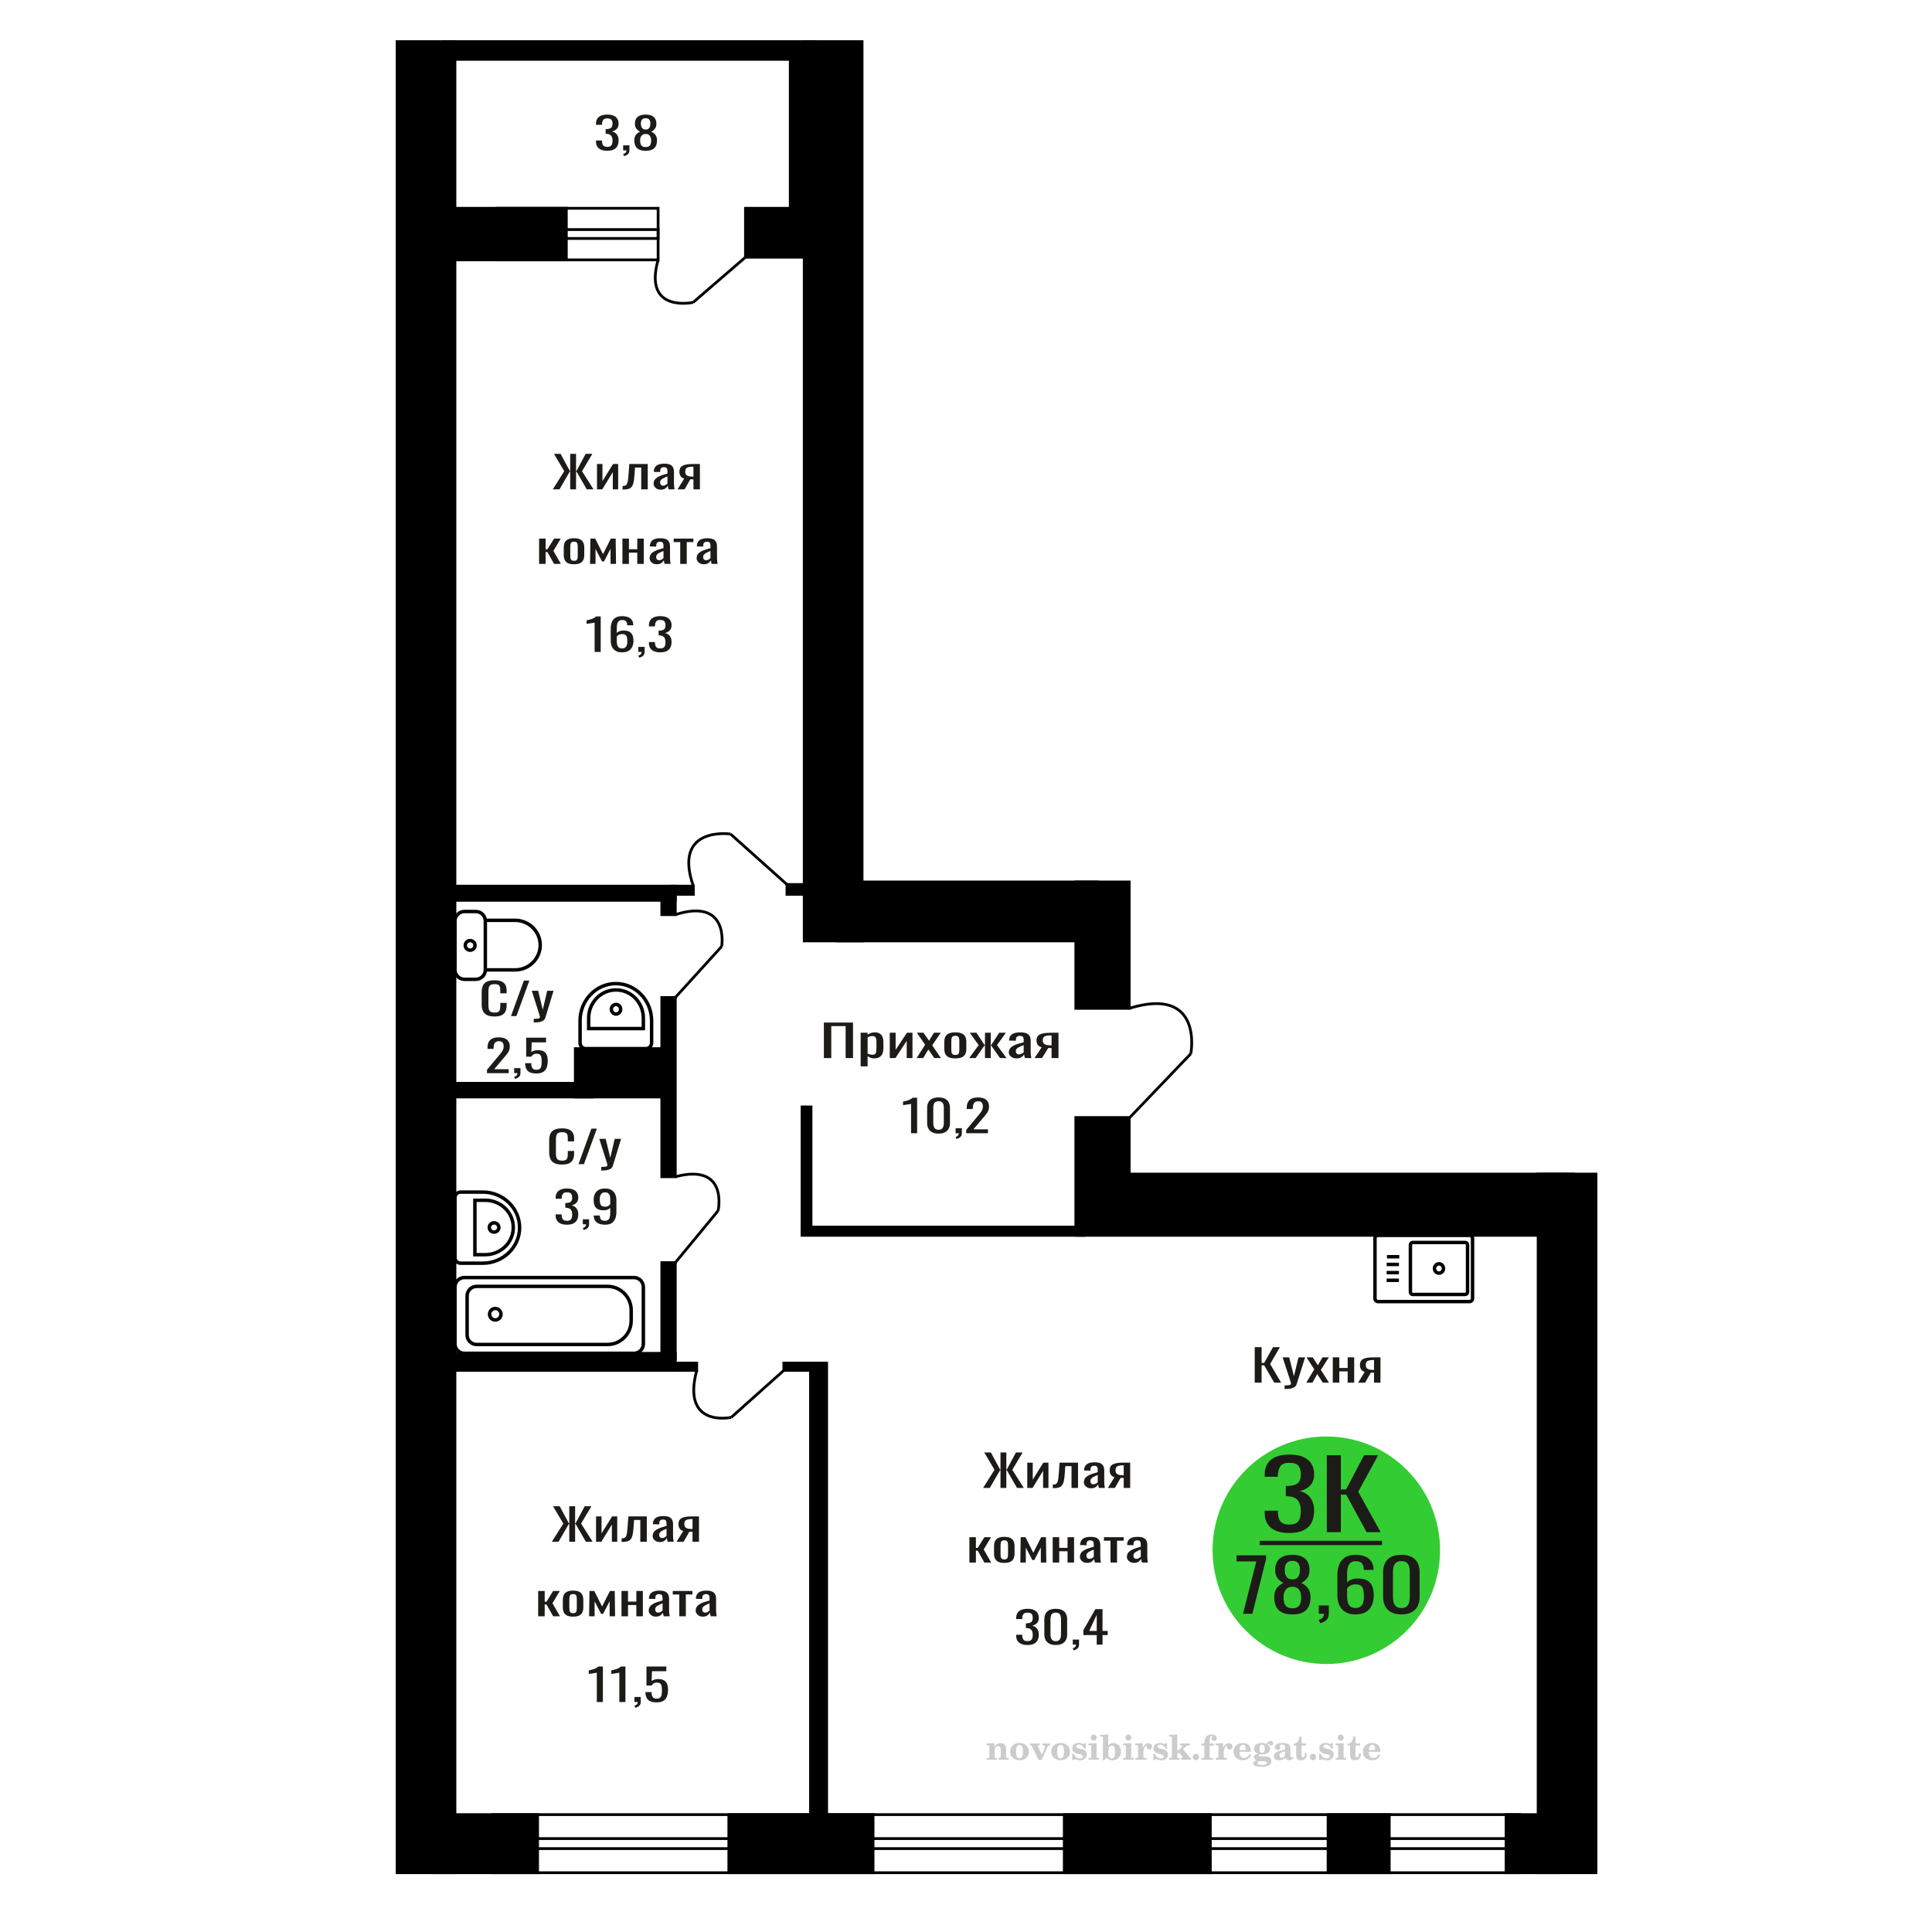 <?xml version="1.0" encoding="UTF-8"?>
<!DOCTYPE svg PUBLIC "-//W3C//DTD SVG 1.1//EN" "http://www.w3.org/Graphics/SVG/1.1/DTD/svg11.dtd">
<!-- Creator: CorelDRAW 2019 -->
<svg xmlns="http://www.w3.org/2000/svg" xml:space="preserve" width="140mm" height="140mm" version="1.1" style="shape-rendering:geometricPrecision; text-rendering:geometricPrecision; image-rendering:optimizeQuality; fill-rule:evenodd; clip-rule:evenodd"
viewBox="0 0 14000 14000"
 xmlns:xlink="http://www.w3.org/1999/xlink">
 <defs>
  <style type="text/css">
   <![CDATA[
    .str0 {stroke:black;stroke-width:25;stroke-miterlimit:22.926}
    .str2 {stroke:black;stroke-width:25.01;stroke-miterlimit:22.926}
    .str1 {stroke:black;stroke-width:20;stroke-miterlimit:22.926}
    .fil1 {fill:none}
    .fil4 {fill:black}
    .fil3 {fill:#1C1B17}
    .fil2 {fill:#33CC33}
    .fil0 {fill:#1C1B17;fill-rule:nonzero}
    .fil5 {fill:#CCCCCC;fill-rule:nonzero}
   ]]>
  </style>
 </defs>
 <g id="Слой_x0020_1">
  <polygon class="fil0" points="5970.25,7667.01 5970.25,7409.83 6181.2,7409.83 6181.2,7667.01 6127.75,7667.01 6127.75,7435.55 6023.7,7435.55 6023.7,7667.01 "/>
  <path id="1" class="fil0" d="M6236.55 7727.34l0 -243.85 50.6 0 0 14.61c5.99,-4.66 13.24,-8.68 21.75,-12.07 8.52,-3.38 18.61,-5.08 30.27,-5.08 14.2,0 25.46,2.49 33.82,7.47 8.35,4.97 14.58,11.21 18.69,18.73 4.1,7.51 6.78,15.13 8.03,22.86 1.27,7.72 1.89,14.34 1.89,19.84l0 44.45c0,12.91 -1.89,25.14 -5.67,36.67 -3.79,11.54 -10.64,20.85 -20.58,27.94 -9.93,7.09 -23.87,10.64 -41.86,10.64 -9.77,0 -18.44,-1.64 -26.01,-4.92 -7.56,-3.28 -14.34,-7.04 -20.33,-11.27l0 73.98 -50.6 0zm87.02 -84.46c8.82,0 15.14,-2.17 18.92,-6.51 3.79,-4.34 6.14,-10.21 7.09,-17.62 0.94,-7.41 1.42,-15.56 1.42,-24.45l0 -44.45c0,-7.62 -0.63,-14.66 -1.89,-21.11 -1.27,-6.46 -3.95,-11.59 -8.05,-15.4 -4.09,-3.81 -10.56,-5.72 -19.38,-5.72 -6.63,0 -12.93,0.96 -18.92,2.86 -6,1.91 -11.2,4.13 -15.61,6.67l0 117.47c4.72,2.33 10.09,4.29 16.07,5.88 5.99,1.59 12.79,2.38 20.35,2.38z"/>
  <polygon id="2" class="fil0" points="6447.5,7667.01 6447.5,7483.49 6490.06,7483.49 6490.06,7607 6572.37,7483.49 6612.1,7483.49 6612.1,7667.01 6570.47,7667.01 6570.47,7542.55 6488.65,7667.01 "/>
  <polygon id="3" class="fil0" points="6642.37,7667.01 6703.85,7570.49 6643.78,7483.49 6692.03,7483.49 6732.22,7541.6 6767.71,7483.49 6817.36,7483.49 6754.93,7574.62 6818.31,7667.01 6770.06,7667.01 6727.02,7604.78 6690.14,7667.01 "/>
  <path id="4" class="fil0" d="M6922.84 7669.55c-20.18,0 -36.11,-2.75 -47.77,-8.26 -11.66,-5.5 -19.95,-13.33 -24.83,-23.49 -4.89,-10.16 -7.33,-22.12 -7.33,-35.88l0 -53.34c0,-13.76 2.44,-25.72 7.33,-35.88 4.88,-10.16 13.17,-17.99 24.83,-23.49 11.66,-5.5 27.59,-8.26 47.77,-8.26 20.17,0 36.02,2.76 47.54,8.26 11.5,5.5 19.71,13.33 24.59,23.49 4.89,10.16 7.33,22.12 7.33,35.88l0 53.34c0,13.76 -2.44,25.72 -7.33,35.88 -4.88,10.16 -13.09,17.99 -24.59,23.49 -11.52,5.51 -27.37,8.26 -47.54,8.26zm0 -25.08c9.78,0 16.63,-1.91 20.58,-5.72 3.93,-3.81 6.3,-8.83 7.09,-15.08 0.79,-6.24 1.19,-12.75 1.19,-19.53l0 -57.46c0,-6.99 -0.4,-13.55 -1.19,-19.69 -0.79,-6.14 -3.16,-11.16 -7.09,-15.08 -3.95,-3.91 -10.8,-5.87 -20.58,-5.87 -9.77,0 -16.71,1.96 -20.81,5.87 -4.09,3.92 -6.54,8.94 -7.33,15.08 -0.79,6.14 -1.19,12.7 -1.19,19.69l0 57.46c0,6.78 0.4,13.29 1.19,19.53 0.79,6.25 3.24,11.27 7.33,15.08 4.1,3.81 11.04,5.72 20.81,5.72z"/>
  <polygon id="5" class="fil0" points="7023.11,7667.01 7091.7,7573.35 7027.37,7483.49 7075.61,7483.49 7133.8,7571.76 7137.58,7571.76 7137.58,7483.49 7179.2,7483.49 7179.2,7571.76 7182.99,7571.76 7240.68,7483.49 7288.93,7483.49 7224.61,7573.35 7293.18,7667.01 7246.36,7667.01 7182.99,7576.84 7179.2,7576.84 7179.2,7667.01 7137.58,7667.01 7137.58,7576.84 7133.32,7576.84 7069.94,7667.01 "/>
  <path id="6" class="fil0" d="M7365.09 7669.55c-10.73,0 -20.19,-2.06 -28.38,-6.19 -8.21,-4.13 -14.68,-9.42 -19.4,-15.88 -4.74,-6.45 -7.09,-13.28 -7.09,-20.48 0,-11.43 2.83,-21.06 8.51,-28.89 5.67,-7.83 13.48,-14.44 23.42,-19.84 9.92,-5.4 21.43,-10.11 34.51,-14.13 13.1,-4.02 26.89,-7.94 41.4,-11.75l0 -13.02c0,-7.4 -0.64,-13.54 -1.89,-18.41 -1.27,-4.87 -3.88,-8.52 -7.81,-10.95 -3.95,-2.44 -9.86,-3.66 -17.74,-3.66 -6.94,0 -12.53,1.06 -16.79,3.18 -4.26,2.12 -7.33,5.13 -9.22,9.05 -1.89,3.91 -2.85,8.52 -2.85,13.81l0 9.21 -50.12 -1.27c0.62,-20.32 7.56,-35.3 20.81,-44.93 13.24,-9.63 33.74,-14.45 61.48,-14.45 27.12,0 46.36,4.98 57.71,14.93 11.35,9.95 17.02,24.34 17.02,43.18l0 83.82c0,5.71 0.24,11.22 0.7,16.51 0.48,5.29 1.11,10.21 1.9,14.76 0.79,4.55 1.5,8.84 2.13,12.86l-46.35 0c-0.95,-3.39 -2.13,-7.67 -3.54,-12.86 -1.43,-5.18 -2.45,-9.89 -3.09,-14.13 -3.14,7.2 -9.22,13.92 -18.2,20.16 -8.98,6.25 -21.36,9.37 -37.12,9.37zm19.85 -29.21c5.05,0 9.78,-0.95 14.2,-2.86 4.41,-1.9 8.34,-4.07 11.81,-6.51 3.47,-2.43 5.84,-4.39 7.11,-5.87l0 -52.07c-7.9,2.96 -15.3,5.93 -22.24,8.89 -6.93,2.96 -13.01,6.09 -18.21,9.37 -5.19,3.28 -9.31,6.98 -12.3,11.11 -2.99,4.13 -4.48,8.84 -4.48,14.13 0,7.41 2.04,13.23 6.15,17.46 4.09,4.23 10.08,6.35 17.96,6.35z"/>
  <path id="7" class="fil0" d="M7496.58 7667.01l51.54 -77.79c-8.82,-2.33 -16,-5.82 -21.51,-10.48 -5.52,-4.65 -9.55,-10.37 -12.06,-17.14 -2.52,-6.77 -3.79,-14.39 -3.79,-22.86 0,-9.74 1.89,-18.1 5.68,-25.08 3.78,-6.99 9.77,-12.7 17.98,-17.15 8.19,-4.44 19.07,-7.72 32.62,-9.84 13.56,-2.12 30.27,-3.18 50.15,-3.18l52.97 0 0 183.52 -50.14 0 0 -72.39c-5.04,0 -9.3,-0.05 -12.77,-0.16 -3.47,-0.1 -7.26,-0.26 -11.35,-0.48l-44.93 73.03 -54.39 0zm117.76 -92.08c0.64,0 1.65,0 3.08,0 1.42,0 2.28,0 2.6,0l0 -72.07c-0.32,0 -1.18,0 -2.6,0 -1.43,0 -2.29,0 -2.6,0 -14.83,0 -26.56,1.22 -35.23,3.65 -8.67,2.44 -14.75,6.25 -18.22,11.43 -3.47,5.19 -5.2,12.12 -5.2,20.8 0,12.06 4.02,21.06 12.06,26.99 8.03,5.92 23.41,8.99 46.11,9.2z"/>
  <path class="fil1 str0" d="M10649.04 8951.64l-663.85 0c-11.91,0 -21.66,10.08 -21.66,22.4l0 435.35c0,12.33 9.75,22.41 21.66,22.41l663.85 0c11.91,0 21.65,-10.08 21.65,-22.41l0 -435.35c0,-12.32 -9.74,-22.4 -21.65,-22.4zm-31.57 51.71l-380.14 0c-9.35,0 -16.99,7.91 -16.99,17.57l0 341.59c0,9.67 7.64,17.58 16.99,17.58l380.14 0c9.34,0 16.99,-7.91 16.99,-17.58l0 -341.59c0,-9.66 -7.65,-17.57 -16.99,-17.57zm-190.07 154.58c-18.04,0 -32.66,15.13 -32.66,33.79 0,18.66 14.62,33.79 32.66,33.79 18.04,0 32.66,-15.13 32.66,-33.79 0,-18.66 -14.62,-33.79 -32.66,-33.79zm-287.79 -51.16l-89.02 0m86.54 55.6l-89.02 0m89.02 59.57l-89.02 0m89.02 55.6l-89.02 0"/>
  <circle class="fil2" cx="9610.97" cy="11233.61" r="824.27"/>
  <polygon class="fil0" points="9007.37,11694.01 9103.63,11314.58 8960.57,11314.58 8960.57,11270.68 9174.17,11270.68 9174.17,11297.86 9075.29,11694.01 "/>
  <path id="1" class="fil0" d="M9365.37 11698.71c-32.09,0 -57.8,-5.05 -77.14,-15.15 -19.34,-10.11 -33.29,-24.48 -41.87,-43.12 -8.56,-18.64 -12.85,-40.5 -12.85,-65.59 0,-14.28 1.54,-26.83 4.62,-37.63 3.08,-10.8 7.58,-20.29 13.51,-28.48 5.94,-8.19 12.97,-15.33 21.1,-21.43 8.13,-6.1 17.03,-11.59 26.69,-16.46 -17.57,-9.41 -31.86,-21.69 -42.85,-36.85 -10.98,-15.15 -16.47,-34.4 -16.47,-57.75 0,-22.3 4.39,-41.64 13.18,-58.01 8.79,-16.38 22.53,-29.01 41.2,-37.89 18.68,-8.89 42.31,-13.33 70.88,-13.33 28.56,0 51.97,4.44 70.21,13.33 18.24,8.88 31.75,21.51 40.55,37.89 8.79,16.37 13.18,35.71 13.18,58.01 0,23.69 -5.39,43.03 -16.15,58.01 -10.77,14.98 -25.16,27.18 -43.18,36.59 9.67,4.87 18.57,10.36 26.69,16.46 8.14,6.1 15.17,13.24 21.11,21.43 5.93,8.19 10.54,17.68 13.84,28.48 3.29,10.8 4.94,23.35 4.94,37.63 0,25.09 -4.29,46.95 -12.85,65.59 -8.57,18.64 -22.42,33.01 -41.54,43.12 -19.11,10.1 -44.72,15.15 -76.8,15.15zm0 -44.42c17.14,0 30.33,-3.48 39.56,-10.45 9.22,-6.97 15.49,-16.38 18.78,-28.22 3.3,-11.85 4.95,-25.09 4.95,-39.72 0,-13.24 -1.87,-25.7 -5.6,-37.37 -3.74,-11.67 -10.22,-21.26 -19.45,-28.75 -9.24,-7.49 -21.98,-11.23 -38.24,-11.23 -16.26,0 -29.13,3.65 -38.57,10.97 -9.45,7.32 -16.15,16.81 -20.11,28.48 -3.95,11.68 -5.93,24.31 -5.93,37.9 0,14.63 1.75,27.87 5.27,39.72 3.52,11.84 10.01,21.25 19.45,28.22 9.45,6.97 22.75,10.45 39.89,10.45zm0 -209.05c14.94,-0.35 26.26,-4.01 33.95,-10.98 7.69,-6.97 13.08,-15.94 16.16,-26.91 3.07,-10.98 4.61,-22.39 4.61,-34.23 0,-17.43 -3.96,-32.23 -11.87,-44.43 -7.91,-12.19 -22.2,-18.29 -42.85,-18.29 -20.66,0 -35.17,6.1 -43.52,18.29 -8.35,12.2 -12.53,27 -12.53,44.43 0,11.84 1.54,23.25 4.62,34.23 3.08,10.97 8.68,19.94 16.82,26.91 8.13,6.97 19.66,10.63 34.61,10.98z"/>
  <path id="2" class="fil0" d="M9567.1 11762.47l-11.2 -24.04c11.86,-3.13 21.21,-8.62 28.02,-16.46 6.81,-7.84 10.22,-17.16 10.22,-27.96l-37.58 0 0 -60.1 72.52 0 0 59.05c0,18.47 -5.06,33.19 -15.16,44.17 -10.12,10.97 -25.73,19.42 -46.82,25.34z"/>
  <path id="3" class="fil0" d="M9822.24 11698.71c-30.76,0 -55.82,-6.18 -75.15,-18.55 -19.34,-12.37 -33.52,-29.09 -42.53,-50.17 -9.02,-21.08 -13.52,-44.51 -13.52,-70.3l0 -142.67c0,-27.53 3.96,-52.62 11.87,-75.26 7.91,-22.65 21.43,-40.77 40.54,-54.36 19.13,-13.58 45.39,-20.38 78.79,-20.38 27.69,0 51.09,4.01 70.22,12.02 19.11,8.02 33.83,19.69 44.16,35.02 10.33,15.33 15.72,33.97 16.16,55.92 0,0.7 0.1,1.65 0.33,2.87 0.21,1.22 0.33,2.36 0.33,3.4l-71.2 0c0,-20.56 -4.18,-36.23 -12.53,-47.04 -8.35,-10.8 -24.18,-16.2 -47.47,-16.2 -12.75,0 -23.74,3.23 -32.97,9.67 -9.22,6.45 -16.15,16.29 -20.76,29.53 -4.62,13.24 -6.93,30.31 -6.93,51.22l0 64.28c7.04,-8.71 17.04,-15.76 30,-21.17 12.97,-5.4 28.9,-8.1 47.79,-8.1 29.46,0 52.53,5.06 69.23,15.16 16.71,10.1 28.58,24.3 35.6,42.59 7.04,18.3 10.55,39.81 10.55,64.55 0,25.43 -4.39,48.6 -13.18,69.51 -8.8,20.9 -22.86,37.54 -42.2,49.91 -19.34,12.37 -45.05,18.55 -77.13,18.55zm0 -46.51c15.82,0 28.12,-3.57 36.91,-10.71 8.8,-7.15 15.07,-16.64 18.8,-28.49 3.73,-11.84 5.6,-24.74 5.6,-38.67 0,-16.73 -0.98,-32.23 -2.96,-46.52 -1.98,-14.28 -7.14,-25.69 -15.49,-34.23 -8.35,-8.53 -22.65,-12.8 -42.86,-12.8 -9.67,0 -18.46,1.39 -26.37,4.18 -7.91,2.79 -14.72,6.36 -20.44,10.71 -5.71,4.36 -10.33,8.97 -13.85,13.85l0 63.24c0,14.29 1.87,27.53 5.61,39.72 3.74,12.19 10,21.86 18.79,29.01 8.79,7.14 20.87,10.71 36.26,10.71z"/>
  <path id="4" class="fil0" d="M10155.17 11698.71c-30.33,0 -55.27,-5.4 -74.83,-16.2 -19.55,-10.8 -34.06,-25.61 -43.51,-44.42 -9.45,-18.82 -14.18,-40.24 -14.18,-64.28l0 -182.4c0,-24.74 4.62,-46.43 13.85,-65.07 9.22,-18.64 23.63,-33.19 43.18,-43.64 19.55,-10.45 44.72,-15.68 75.49,-15.68 30.76,0 55.82,5.23 75.16,15.68 19.33,10.45 33.63,25 42.85,43.64 9.23,18.64 13.85,40.33 13.85,65.07l0 182.4c0,24.38 -4.73,45.99 -14.18,64.8 -9.45,18.82 -23.84,33.54 -43.18,44.16 -19.34,10.63 -44.18,15.94 -74.5,15.94zm0 -45.99c16.7,0 29.34,-3.83 37.9,-11.5 8.58,-7.66 14.51,-17.5 17.8,-29.52 3.31,-12.02 4.95,-24.48 4.95,-37.37l0 -183.45c0,-13.58 -1.54,-26.39 -4.62,-38.41 -3.06,-12.02 -8.89,-21.69 -17.46,-29 -8.58,-7.32 -21.43,-10.98 -38.57,-10.98 -17.15,0 -30.11,3.66 -38.89,10.98 -8.8,7.31 -14.74,16.98 -17.81,29 -3.07,12.02 -4.61,24.83 -4.61,38.41l0 183.45c0,12.89 1.64,25.35 4.95,37.37 3.29,12.02 9.44,21.86 18.45,29.52 9.01,7.67 21.65,11.5 37.91,11.5z"/>
  <path class="fil0" d="M9342.72 11108.77c-39.6,0 -72.62,-5.73 -99.02,-17.2 -26.41,-11.47 -46.2,-27.98 -59.42,-49.54 -13.2,-21.57 -19.8,-47.03 -19.8,-76.39l0 -18.58 95.43 0c0,1.84 0,3.79 0,5.85 0,2.07 0,4.25 0,6.54 0.59,16.52 3.14,31.43 7.64,44.73 4.51,13.3 12.61,23.85 24.3,31.65 11.71,7.8 28.67,11.7 50.87,11.7 23.4,0 41.11,-4.24 53.11,-12.73 12.01,-8.49 20.1,-20.53 24.3,-36.13 4.2,-15.59 6.31,-33.48 6.31,-53.67 0,-29.36 -7.05,-53.33 -21.15,-71.91 -14.11,-18.58 -38.87,-28.78 -74.27,-30.62 -1.8,-0.46 -4.05,-0.69 -6.75,-0.69 -2.71,0 -4.96,0 -6.75,0l0 -73.63c1.79,0 3.9,0 6.29,0 2.41,0 4.5,0 6.31,0 34.21,-0.91 58.81,-7.8 73.81,-20.64 15,-12.84 22.51,-34.18 22.51,-64 0,-25.23 -5.56,-45.41 -16.65,-60.55 -11.11,-15.14 -33.17,-22.71 -66.17,-22.71 -33.01,0 -54.9,8.37 -65.71,25.12 -10.81,16.74 -16.81,38.19 -18,64.34 0,1.83 0,3.78 0,5.85 0,2.06 0,4.01 0,5.85l-95.43 0 0 -18.58c0,-29.82 6.6,-55.28 19.8,-76.38 13.22,-21.11 33.17,-37.39 59.87,-48.86 26.71,-11.47 59.86,-17.2 99.47,-17.2 40.21,0 73.52,5.73 99.92,17.2 26.41,11.47 46.21,27.87 59.41,49.2 13.2,21.33 19.81,46.91 19.81,76.72 0,33.49 -9.46,60.33 -28.36,80.51 -18.9,20.19 -44.26,33.95 -76.07,41.29 22.21,5.05 40.96,13.76 56.26,26.15 15.31,12.39 27.16,28.1 35.56,47.14 8.41,19.03 12.61,41.17 12.61,66.4 0,33.03 -6,61.82 -18.01,86.36 -12,24.54 -31.2,43.58 -57.62,57.11 -26.39,13.54 -61.2,20.3 -104.41,20.3z"/>
  <polygon id="1" class="fil0" points="9614.57,11102.58 9614.57,10545.2 9716.29,10545.2 9716.29,10792.93 9754.1,10792.93 9884.63,10545.2 9986.35,10545.2 9842.32,10810.13 10004.35,11102.58 9902.63,11102.58 9755,10830.77 9716.29,10830.77 9716.29,11102.58 "/>
  <polygon id="2" class="fil3" points="9128.48,11165.14 10015.14,11165.14 10015.14,11196.42 9128.48,11196.42 "/>
  <polygon class="fil0" points="9092.13,10019.18 9092.13,9762 9142.08,9762 9142.08,9876.3 9160.64,9876.3 9224.72,9762 9274.66,9762 9203.95,9884.24 9283.5,10019.18 9233.56,10019.18 9161.08,9893.77 9142.08,9893.77 9142.08,10019.18 "/>
  <path id="1" class="fil0" d="M9308.69 10065.22l0 -26.04c11.49,0 20.62,-0.37 27.4,-1.11 6.78,-0.74 11.63,-2.12 14.58,-4.13 2.96,-2.01 4.43,-4.81 4.43,-8.41 0,-1.9 -1.04,-6.14 -3.1,-12.7 -2.06,-6.56 -4.28,-13.55 -6.63,-20.96l-51.26 -156.21 47.73 0 34.47 137.16 33.15 -137.16 47.73 0 -61 193.68c-2.64,8.89 -7.5,15.93 -14.57,21.11 -7.07,5.19 -16.14,8.95 -27.19,11.28 -11.05,2.32 -24.38,3.49 -39.99,3.49l-5.75 0z"/>
  <polygon id="2" class="fil0" points="9466.03,10019.18 9523.47,9922.66 9467.35,9835.66 9512.43,9835.66 9549.99,9893.77 9583.15,9835.66 9629.54,9835.66 9571.2,9926.79 9630.43,10019.18 9585.34,10019.18 9545.13,9956.95 9510.67,10019.18 "/>
  <polygon id="3" class="fil0" points="9657.84,10019.18 9657.84,9835.66 9705.12,9835.66 9705.12,9912.82 9765.67,9912.82 9765.67,9835.66 9812.96,9835.66 9812.96,10019.18 9765.67,10019.18 9765.67,9937.58 9705.12,9937.58 9705.12,10019.18 "/>
  <path id="4" class="fil0" d="M9841.24 10019.18l48.16 -77.79c-8.24,-2.33 -14.95,-5.82 -20.1,-10.48 -5.16,-4.65 -8.92,-10.37 -11.27,-17.14 -2.35,-6.77 -3.54,-14.39 -3.54,-22.86 0,-9.74 1.77,-18.1 5.31,-25.08 3.53,-6.99 9.13,-12.7 16.8,-17.15 7.65,-4.44 17.81,-7.72 30.48,-9.84 12.67,-2.12 28.29,-3.18 46.85,-3.18l49.5 0 0 183.52 -46.85 0 0 -72.39c-4.71,0 -8.69,-0.05 -11.93,-0.16 -3.24,-0.1 -6.78,-0.26 -10.61,-0.48l-41.98 73.03 -50.82 0zm110.04 -92.08c0.59,0 1.54,0 2.88,0 1.32,0 2.13,0 2.42,0l0 -72.07c-0.29,0 -1.1,0 -2.42,0 -1.34,0 -2.15,0 -2.44,0 -13.85,0 -24.82,1.22 -32.92,3.65 -8.1,2.44 -13.78,6.25 -17.02,11.43 -3.25,5.19 -4.86,12.12 -4.86,20.8 0,12.06 3.76,21.06 11.28,26.99 7.5,5.92 21.86,8.99 43.08,9.2z"/>
  <path class="fil1 str1" d="M8629.14 7635.49c0,0 95.51,-495.4 -446.5,-328.65"/>
  <line class="fil1 str1" x1="8182.64" y1="8102.12" x2="8629.13" y2= "7635.5" />
  <path class="fil1 str2" d="M3384.87 9390.4l0 283.51c0,37.83 30.78,68.77 68.4,68.77l949.43 0c94.05,0 171,-77.36 171,-171.93l0 -77.19c0,-94.57 -76.95,-171.93 -171,-171.93l-949.43 0c-37.62,0 -68.4,30.94 -68.4,68.77zm-88.16 -64.04l0 411.58c0,37.83 30.78,68.78 68.39,68.78l1228.55 0c37.62,0 68.4,-30.95 68.4,-68.78l0 -411.58c0,-37.82 -30.78,-68.77 -68.4,-68.77l-1228.55 0c-37.61,0 -68.39,30.95 -68.39,68.77zm250.82 197.03c0,23.01 18.56,41.66 41.44,41.66 22.89,0 41.44,-18.65 41.44,-41.66 0,-23.02 -18.55,-41.67 -41.44,-41.67 -22.88,0 -41.44,18.65 -41.44,41.67z"/>
  <path class="fil1 str0" d="M3296.71 7028.3l0 -355.12c0,-37.42 31.06,-68.03 69.03,-68.03l82.08 0c37.97,0 69.03,30.61 69.03,68.03l0 355.12c0,37.42 -31.06,68.03 -69.03,68.03l-82.08 0c-37.97,0 -69.03,-30.61 -69.03,-68.03zm220.14 0l0 -359.36 215.53 0c100.29,0 182.34,80.85 182.34,179.67l0 0.01c0,98.82 -82.05,179.68 -182.34,179.68l-215.53 0zm-145.4 -177.56c0,-19.23 15.82,-34.82 35.33,-34.82 19.52,0 35.34,15.59 35.34,34.82 0,19.23 -15.82,34.82 -35.34,34.82 -19.51,0 -35.33,-15.59 -35.33,-34.82z"/>
  <path class="fil1 str0" d="M3296.71 9113.66l0 -435.32c0,-22.05 18.69,-40.08 41.54,-40.08l159.85 0c146.95,0 267.18,115.98 267.18,257.74l0 0c0,141.76 -120.23,257.74 -267.18,257.74l-159.85 0c-22.85,0 -41.54,-18.03 -41.54,-40.08zm144.56 -21.79l0 -394.25 75.29 0c111.57,0 202.86,88.06 202.86,195.69l0 2.88c0,107.62 -91.29,195.68 -202.86,195.68l-75.29 0zm104.31 -197.12c0,-18.52 15.57,-33.54 34.77,-33.54 19.2,0 34.76,15.02 34.76,33.54 0,18.52 -15.56,33.53 -34.76,33.53 -19.2,0 -34.77,-15.01 -34.77,-33.53z"/>
  <path class="fil1 str1" d="M5203.47 8773.92c0,0 79.07,-349.33 -309.99,-246.99"/>
  <line class="fil1 str1" x1="4893.48" y1="9149.51" x2="5203.47" y2= "8773.92" />
  <polygon class="fil4 str1" points="4103.8,1883.16 4103.8,1509.31 3144.68,1509.31 3144.68,1883.16 "/>
  <polygon class="fil1 str1" points="4768.94,1883.16 4768.94,1509.32 3603.49,1509.32 3603.49,1883.16 "/>
  <polygon class="fil1 str1" points="3603.48,1727.99 3603.48,1663.57 4768.94,1663.57 4768.94,1727.99 "/>
  <path class="fil0" d="M4308.82 4724.26l0 -212.72c-0.28,0.21 -3.36,0.84 -9.27,1.9 -5.91,1.06 -12.58,2.12 -19.99,3.18 -7.43,1.05 -14.02,2.01 -19.79,2.85 -5.77,0.85 -8.78,1.27 -9.07,1.27l0 -25.71c4.67,-0.85 10.1,-2.02 16.29,-3.5 6.18,-1.48 12.5,-3.28 18.95,-5.39 6.47,-2.12 12.65,-4.77 18.55,-7.94 5.91,-3.18 10.92,-6.88 15.05,-11.11l33.37 0 0 257.17 -44.09 0z"/>
  <path id="1" class="fil0" d="M4507.48 4727.12c-19.24,0 -34.89,-3.76 -46.99,-11.27 -12.09,-7.52 -20.95,-17.68 -26.59,-30.48 -5.63,-12.81 -8.45,-27.04 -8.45,-42.71l0 -86.67c0,-16.73 2.48,-31.97 7.43,-45.72 4.94,-13.76 13.4,-24.77 25.35,-33.02 11.94,-8.26 28.37,-12.39 49.25,-12.39 17.31,0 31.94,2.44 43.89,7.31 11.96,4.86 21.16,11.95 27.61,21.27 6.47,9.31 9.83,20.64 10.1,33.97 0,0.42 0.08,1.01 0.21,1.75 0.14,0.74 0.21,1.43 0.21,2.06l-44.52 0c0,-12.49 -2.6,-22.01 -7.82,-28.57 -5.22,-6.57 -15.11,-9.85 -29.68,-9.85 -7.97,0 -14.84,1.96 -20.61,5.88 -5.77,3.91 -10.1,9.89 -12.98,17.94 -2.89,8.04 -4.33,18.41 -4.33,31.11l0 39.05c4.39,-5.29 10.65,-9.58 18.75,-12.86 8.11,-3.28 18.07,-4.92 29.88,-4.92 18.41,0 32.84,3.07 43.28,9.21 10.44,6.14 17.86,14.76 22.25,25.88 4.4,11.11 6.6,24.18 6.6,39.21 0,15.45 -2.74,29.53 -8.25,42.23 -5.49,12.7 -14.28,22.8 -26.38,30.32 -12.08,7.51 -28.15,11.27 -48.21,11.27zm0 -28.26c9.89,0 17.58,-2.17 23.08,-6.51 5.49,-4.34 9.41,-10.11 11.75,-17.3 2.34,-7.2 3.49,-15.03 3.49,-23.5 0,-10.16 -0.61,-19.58 -1.84,-28.25 -1.25,-8.68 -4.47,-15.62 -9.7,-20.8 -5.22,-5.19 -14.15,-7.78 -26.78,-7.78 -6.05,0 -11.54,0.85 -16.48,2.54 -4.95,1.69 -9.21,3.86 -12.79,6.51 -3.57,2.64 -6.45,5.45 -8.65,8.41l0 38.42c0,8.68 1.17,16.72 3.51,24.13 2.34,7.41 6.24,13.28 11.73,17.62 5.51,4.34 13.06,6.51 22.68,6.51z"/>
  <path id="2" class="fil0" d="M4632.36 4765.85l-7.01 -14.6c7.41,-1.91 13.26,-5.24 17.51,-10 4.26,-4.77 6.39,-10.43 6.39,-16.99l-23.48 0 0 -36.51 45.33 0 0 35.88c0,11.21 -3.16,20.16 -9.48,26.82 -6.32,6.67 -16.07,11.8 -29.26,15.4z"/>
  <path id="3" class="fil0" d="M4784.02 4727.12c-18.13,0 -33.24,-2.65 -45.33,-7.94 -12.09,-5.29 -21.16,-12.91 -27.21,-22.86 -6.03,-9.95 -9.06,-21.7 -9.06,-35.24l0 -8.57 43.68 0c0,0.84 0,1.74 0,2.69 0,0.96 0,1.96 0,3.02 0.29,7.62 1.46,14.5 3.51,20.64 2.06,6.14 5.77,11 11.14,14.6 5.34,3.6 13.11,5.4 23.27,5.4 10.72,0 18.82,-1.96 24.33,-5.87 5.49,-3.92 9.2,-9.48 11.12,-16.67 1.92,-7.2 2.88,-15.45 2.88,-24.77 0,-13.54 -3.22,-24.6 -9.68,-33.18 -6.45,-8.57 -17.78,-13.28 -34,-14.12 -0.83,-0.22 -1.85,-0.32 -3.09,-0.32 -1.24,0 -2.27,0 -3.1,0l0 -33.97c0.83,0 1.79,0 2.9,0 1.09,0 2.05,0 2.88,0 15.65,-0.43 26.92,-3.6 33.79,-9.53 6.88,-5.93 10.3,-15.77 10.3,-29.53 0,-11.64 -2.54,-20.95 -7.62,-27.94 -5.08,-6.98 -15.18,-10.47 -30.29,-10.47 -15.11,0 -25.15,3.86 -30.09,11.58 -4.95,7.73 -7.69,17.63 -8.25,29.69 0,0.85 0,1.75 0,2.7 0,0.95 0,1.85 0,2.7l-43.68 0 0 -8.57c0,-13.76 3.03,-25.51 9.06,-35.25 6.05,-9.73 15.19,-17.25 27.42,-22.54 12.23,-5.29 27.4,-7.94 45.54,-7.94 18.4,0 33.66,2.65 45.74,7.94 12.1,5.29 21.16,12.86 27.21,22.7 6.05,9.84 9.06,21.64 9.06,35.4 0,15.45 -4.32,27.84 -12.98,37.15 -8.65,9.31 -20.26,15.66 -34.83,19.05 10.18,2.33 18.76,6.35 25.77,12.07 7.01,5.71 12.44,12.96 16.28,21.74 3.84,8.79 5.76,19 5.76,30.64 0,15.24 -2.74,28.52 -8.24,39.85 -5.49,11.32 -14.28,20.11 -26.38,26.35 -12.08,6.25 -28.03,9.37 -47.81,9.37z"/>
  <polygon class="fil0" points="3999.05,11171.87 4081.96,11040.42 4007.43,10914.69 4055.5,10914.69 4122.53,11038.84 4125.19,11038.84 4125.19,10914.69 4167.52,10914.69 4167.52,11038.84 4170.6,11038.84 4237.19,10914.69 4285.71,10914.69 4210.73,11040.42 4294.09,11171.87 4245.14,11171.87 4171.05,11043.28 4167.52,11043.28 4167.52,11171.87 4125.19,11171.87 4125.19,11043.28 4122.09,11043.28 4047.57,11171.87 "/>
  <polygon id="1" class="fil0" points="4319.23,11171.87 4319.23,10988.35 4358.91,10988.35 4358.91,11111.86 4435.65,10988.35 4472.69,10988.35 4472.69,11171.87 4433.89,11171.87 4433.89,11047.41 4357.59,11171.87 "/>
  <path id="2" class="fil0" d="M4504.45 11173.46l0 -25.72c8.82,0 15.79,-1.27 20.94,-3.81 5.14,-2.54 9.11,-6.83 11.91,-12.86 2.79,-6.03 4.93,-14.18 6.4,-24.45 1.46,-10.26 2.79,-23.12 3.96,-38.57l5.73 -79.7 133.62 0 0 183.52 -47.18 0 0 -157.8 -44.98 0 -3.97 53.98c-1.47,20.95 -3.61,38.31 -6.4,52.07 -2.79,13.76 -7.13,24.5 -13,32.22 -5.89,7.73 -13.75,13.18 -23.6,16.35 -9.85,3.18 -22.56,4.77 -38.14,4.77l-5.29 0z"/>
  <path id="3" class="fil0" d="M4780.52 11174.41c-10,0 -18.82,-2.06 -26.46,-6.19 -7.65,-4.13 -13.68,-9.42 -18.09,-15.88 -4.41,-6.45 -6.61,-13.28 -6.61,-20.48 0,-11.43 2.64,-21.06 7.93,-28.89 5.3,-7.83 12.57,-14.44 21.84,-19.84 9.25,-5.4 19.99,-10.11 32.18,-14.13 12.21,-4.02 25.07,-7.94 38.6,-11.75l0 -13.02c0,-7.4 -0.6,-13.54 -1.76,-18.41 -1.18,-4.87 -3.61,-8.52 -7.28,-10.95 -3.68,-2.44 -9.2,-3.66 -16.54,-3.66 -6.48,0 -11.68,1.06 -15.66,3.18 -3.97,2.12 -6.83,5.13 -8.6,9.05 -1.76,3.91 -2.65,8.52 -2.65,13.81l0 9.21 -46.74 -1.27c0.59,-20.32 7.06,-35.3 19.41,-44.93 12.34,-9.63 31.46,-14.45 57.32,-14.45 25.29,0 43.22,4.98 53.81,14.93 10.58,9.95 15.88,24.34 15.88,43.18l0 83.82c0,5.71 0.22,11.22 0.65,16.51 0.44,5.29 1.03,10.21 1.76,14.76 0.74,4.55 1.4,8.84 1.99,12.86l-43.21 0c-0.89,-3.39 -1.99,-7.67 -3.31,-12.86 -1.33,-5.18 -2.28,-9.89 -2.87,-14.13 -2.93,7.2 -8.6,13.92 -16.98,20.16 -8.37,6.25 -19.92,9.37 -34.61,9.37zm18.51 -29.21c4.71,0 9.12,-0.95 13.24,-2.86 4.11,-1.9 7.78,-4.07 11.02,-6.51 3.23,-2.43 5.44,-4.39 6.62,-5.87l0 -52.07c-7.36,2.96 -14.26,5.93 -20.74,8.89 -6.45,2.96 -12.12,6.09 -16.97,9.37 -4.85,3.28 -8.68,6.98 -11.47,11.11 -2.79,4.13 -4.18,8.84 -4.18,14.13 0,7.41 1.9,13.23 5.73,17.46 3.82,4.23 9.41,6.35 16.75,6.35z"/>
  <path id="4" class="fil0" d="M4903.12 11171.87l48.06 -77.79c-8.22,-2.33 -14.91,-5.82 -20.05,-10.48 -5.16,-4.65 -8.91,-10.37 -11.25,-17.14 -2.35,-6.77 -3.53,-14.39 -3.53,-22.86 0,-9.74 1.76,-18.1 5.29,-25.08 3.53,-6.99 9.11,-12.7 16.76,-17.15 7.64,-4.44 17.78,-7.72 30.42,-9.84 12.64,-2.12 28.23,-3.18 46.76,-3.18l49.39 0 0 183.52 -46.75 0 0 -72.39c-4.7,0 -8.67,-0.05 -11.91,-0.16 -3.23,-0.1 -6.76,-0.26 -10.58,-0.48l-41.89 73.03 -50.72 0zm109.8 -92.08c0.6,0 1.55,0 2.88,0 1.32,0 2.12,0 2.42,0l0 -72.07c-0.3,0 -1.1,0 -2.42,0 -1.33,0 -2.14,0 -2.43,0 -13.82,0 -24.77,1.22 -32.85,3.65 -8.09,2.44 -13.75,6.25 -16.99,11.43 -3.24,5.19 -4.85,12.12 -4.85,20.8 0,12.06 3.75,21.06 11.25,26.99 7.49,5.92 21.83,8.99 42.99,9.2z"/>
  <polygon id="5" class="fil0" points="3899.82,11712.26 3899.82,11528.74 3947.01,11528.74 3947.01,11606.21 3960.23,11606.21 4008.3,11528.74 4056.82,11528.74 4003.46,11617.64 4057.69,11712.26 4008.3,11712.26 3960.23,11626.53 3947.01,11626.53 3947.01,11712.26 "/>
  <path id="6" class="fil0" d="M4152.95 11714.8c-18.82,0 -33.67,-2.75 -44.54,-8.26 -10.88,-5.5 -18.6,-13.33 -23.16,-23.49 -4.55,-10.16 -6.83,-22.12 -6.83,-35.88l0 -53.34c0,-13.76 2.28,-25.72 6.83,-35.88 4.56,-10.16 12.28,-17.99 23.16,-23.49 10.87,-5.5 25.72,-8.26 44.54,-8.26 18.81,0 33.59,2.76 44.32,8.26 10.73,5.5 18.38,13.33 22.94,23.49 4.55,10.16 6.83,22.12 6.83,35.88l0 53.34c0,13.76 -2.28,25.72 -6.83,35.88 -4.56,10.16 -12.21,17.99 -22.94,23.49 -10.73,5.51 -25.51,8.26 -44.32,8.26zm0 -25.08c9.11,0 15.5,-1.91 19.18,-5.72 3.67,-3.81 5.88,-8.83 6.61,-15.08 0.74,-6.24 1.12,-12.75 1.12,-19.53l0 -57.46c0,-6.99 -0.38,-13.55 -1.12,-19.69 -0.73,-6.14 -2.94,-11.16 -6.61,-15.08 -3.68,-3.91 -10.07,-5.87 -19.18,-5.87 -9.11,0 -15.58,1.96 -19.4,5.87 -3.82,3.92 -6.1,8.94 -6.84,15.08 -0.73,6.14 -1.11,12.7 -1.11,19.69l0 57.46c0,6.78 0.38,13.29 1.11,19.53 0.74,6.25 3.02,11.27 6.84,15.08 3.82,3.81 10.29,5.72 19.4,5.72z"/>
  <polygon id="7" class="fil0" points="4268.93,11712.26 4271.58,11528.74 4306.42,11528.74 4362.87,11641.46 4419.76,11528.74 4454.6,11528.74 4457.25,11712.26 4417.55,11712.26 4417.55,11602.72 4370.37,11694.16 4355.81,11694.16 4308.63,11603.36 4308.63,11712.26 "/>
  <polygon id="8" class="fil0" points="4503.56,11712.26 4503.56,11528.74 4550.74,11528.74 4550.74,11605.9 4611.16,11605.9 4611.16,11528.74 4658.34,11528.74 4658.34,11712.26 4611.16,11712.26 4611.16,11630.66 4550.74,11630.66 4550.74,11712.26 "/>
  <path id="9" class="fil0" d="M4751.84 11714.8c-10,0 -18.82,-2.06 -26.46,-6.19 -7.66,-4.13 -13.68,-9.42 -18.09,-15.88 -4.41,-6.45 -6.61,-13.28 -6.61,-20.48 0,-11.43 2.64,-21.06 7.93,-28.89 5.29,-7.83 12.57,-14.44 21.84,-19.84 9.25,-5.4 19.98,-10.11 32.18,-14.13 12.21,-4.02 25.07,-7.94 38.6,-11.75l0 -13.02c0,-7.4 -0.6,-13.54 -1.77,-18.41 -1.18,-4.87 -3.61,-8.52 -7.27,-10.95 -3.68,-2.44 -9.2,-3.66 -16.55,-3.66 -6.47,0 -11.68,1.06 -15.65,3.18 -3.97,2.12 -6.83,5.13 -8.6,9.05 -1.76,3.91 -2.65,8.52 -2.65,13.81l0 9.21 -46.74 -1.27c0.58,-20.32 7.06,-35.3 19.4,-44.93 12.35,-9.63 31.46,-14.45 57.33,-14.45 25.29,0 43.22,4.98 53.81,14.93 10.58,9.95 15.87,24.34 15.87,43.18l0 83.82c0,5.71 0.22,11.22 0.66,16.51 0.44,5.29 1.02,10.21 1.76,14.76 0.74,4.55 1.4,8.84 1.99,12.86l-43.22 0c-0.88,-3.39 -1.98,-7.67 -3.3,-12.86 -1.33,-5.18 -2.28,-9.89 -2.88,-14.13 -2.93,7.2 -8.59,13.92 -16.97,20.16 -8.38,6.25 -19.92,9.37 -34.61,9.37zm18.51 -29.21c4.71,0 9.11,-0.95 13.24,-2.86 4.11,-1.9 7.78,-4.07 11.01,-6.51 3.24,-2.43 5.45,-4.39 6.63,-5.87l0 -52.07c-7.36,2.96 -14.27,5.93 -20.74,8.89 -6.46,2.96 -12.12,6.09 -16.97,9.37 -4.85,3.28 -8.68,6.98 -11.47,11.11 -2.8,4.13 -4.19,8.84 -4.19,14.13 0,7.41 1.91,13.23 5.74,17.46 3.82,4.23 9.4,6.35 16.75,6.35z"/>
  <polygon id="10" class="fil0" points="4922.5,11712.26 4922.5,11554.14 4874.87,11554.14 4874.87,11528.74 5017.76,11528.74 5017.76,11554.14 4969.7,11554.14 4969.7,11712.26 "/>
  <path id="11" class="fil0" d="M5092.3 11714.8c-10,0 -18.82,-2.06 -26.46,-6.19 -7.65,-4.13 -13.68,-9.42 -18.08,-15.88 -4.42,-6.45 -6.61,-13.28 -6.61,-20.48 0,-11.43 2.64,-21.06 7.93,-28.89 5.29,-7.83 12.57,-14.44 21.83,-19.84 9.25,-5.4 19.99,-10.11 32.19,-14.13 12.2,-4.02 25.07,-7.94 38.6,-11.75l0 -13.02c0,-7.4 -0.6,-13.54 -1.77,-18.41 -1.18,-4.87 -3.61,-8.52 -7.28,-10.95 -3.68,-2.44 -9.19,-3.66 -16.54,-3.66 -6.47,0 -11.68,1.06 -15.65,3.18 -3.98,2.12 -6.84,5.13 -8.6,9.05 -1.77,3.91 -2.65,8.52 -2.65,13.81l0 9.21 -46.74 -1.27c0.58,-20.32 7.05,-35.3 19.4,-44.93 12.35,-9.63 31.46,-14.45 57.32,-14.45 25.3,0 43.23,4.98 53.81,14.93 10.59,9.95 15.88,24.34 15.88,43.18l0 83.82c0,5.71 0.22,11.22 0.65,16.51 0.45,5.29 1.03,10.21 1.77,14.76 0.73,4.55 1.4,8.84 1.98,12.86l-43.21 0c-0.89,-3.39 -1.99,-7.67 -3.3,-12.86 -1.34,-5.18 -2.28,-9.89 -2.88,-14.13 -2.93,7.2 -8.6,13.92 -16.97,20.16 -8.38,6.25 -19.92,9.37 -34.62,9.37zm18.52 -29.21c4.71,0 9.11,-0.95 13.24,-2.86 4.11,-1.9 7.77,-4.07 11.01,-6.51 3.24,-2.43 5.44,-4.39 6.63,-5.87l0 -52.07c-7.37,2.96 -14.27,5.93 -20.74,8.89 -6.46,2.96 -12.13,6.09 -16.98,9.37 -4.84,3.28 -8.68,6.98 -11.47,11.11 -2.79,4.13 -4.18,8.84 -4.18,14.13 0,7.41 1.9,13.23 5.74,17.46 3.82,4.23 9.4,6.35 16.75,6.35z"/>
  <polygon class="fil4 str1" points="5402.04,1863.85 5402.04,1509.32 5901.16,1509.32 5901.16,1863.85 "/>
  <polygon class="fil4 str1" points="6246.87,301.68 5827.74,301.68 5827.74,6818.19 6246.87,6818.19 "/>
  <polygon class="fil4 str1" points="4795.57,9846.32 4795.57,9149.51 4893.48,9149.51 4893.48,9846.32 "/>
  <polygon class="fil4 str1" points="4795.57,7228.22 4795.57,8526.93 4893.48,8526.93 4893.48,7228.22 "/>
  <path class="fil5" d="M7149.16 12751.46l0 -12.35 11.57 -0.24c3.37,-0.25 5.64,-0.99 6.75,-2.23 1.11,-1.23 1.68,-3.54 1.68,-6.91l0 -73.88c0,-3.99 -0.86,-6.58 -2.63,-7.9 -1.77,-1.27 -5.43,-1.93 -10.99,-1.93 -0.74,0 -1.93,0.04 -3.58,0.12 -1.65,0.08 -2.88,0.12 -3.79,0.12l0 -12.1 58.08 -2.71 0 23.66c5.92,-8.15 12.43,-14.11 19.46,-17.94 7.04,-3.83 15.11,-5.72 24.16,-5.72 13.71,0 23.83,3.5 30.42,10.49 6.58,7 9.87,17.74 9.87,32.23l0 55.56c0,3.37 0.58,5.68 1.73,6.95 1.2,1.32 3.42,2.02 6.71,2.19l11.57 0.24 0 12.35 -75.32 0 0 -12.35 8.48 -0.61c3.37,-0.17 5.6,-0.87 6.67,-2.1 1.11,-1.24 1.64,-3.54 1.64,-6.92l0 -51.61c0,-8.56 -1.48,-14.81 -4.4,-18.64 -2.92,-3.87 -7.66,-5.81 -14.16,-5.81 -8.89,0 -15.35,3.05 -19.38,9.18 -4,6.09 -6.01,16.14 -6.01,30.13l0 37c0,3.37 0.57,5.68 1.68,6.91 1.12,1.24 3.34,1.98 6.71,2.23l8.65 0.24 0 12.35 -75.57 0z"/>
  <path id="1" class="fil5" d="M7320.09 12692.98c0,-18.48 6.3,-33.55 18.85,-45.23 12.59,-11.69 28.89,-17.54 48.89,-17.54 19.84,0 36.1,5.85 48.77,17.58 12.72,11.73 19.06,26.79 19.06,45.19 0,18.39 -6.3,33.42 -18.85,45.02 -12.6,11.61 -28.89,17.41 -48.98,17.41 -20.08,0 -36.42,-5.8 -48.93,-17.37 -12.56,-11.56 -18.81,-26.58 -18.81,-45.06zm42.72 0c0,16.58 1.97,28.68 5.93,36.34 3.95,7.69 10.2,11.52 18.85,11.52 8.68,0 15.02,-3.83 19.05,-11.52 4.03,-7.66 6.05,-19.76 6.05,-36.34 0,-16.8 -1.97,-29.02 -5.97,-36.67 -3.99,-7.7 -10.29,-11.53 -18.89,-11.53 -8.72,0 -15.06,3.83 -19.05,11.53 -4,7.65 -5.97,19.87 -5.97,36.67z"/>
  <path id="2" class="fil5" d="M7478.83 12656.39c-1.85,-3.99 -3.78,-6.67 -5.76,-7.95 -2.01,-1.27 -4.9,-1.93 -8.6,-1.93l-0.95 0 0 -12.59 70.46 0 0 12.59 -5.31 0.49c-2.79,0.25 -4.81,0.75 -6.05,1.57 -1.19,0.78 -1.81,2.02 -1.81,3.62 0,0.7 0.29,1.85 0.79,3.37 0.53,1.53 1.19,3.09 2.01,4.7l25.93 54.65 20.25 -46.92c0.66,-1.6 1.15,-3.41 1.56,-5.39 0.42,-1.97 0.62,-3.7 0.62,-5.22 0,-3.05 -1.15,-5.52 -3.46,-7.33 -2.26,-1.77 -5.47,-2.8 -9.58,-3.05l-6.51 -0.49 0 -12.59 56.55 0 0 13.08c-5.31,0.25 -9.42,1.49 -12.35,3.75 -2.96,2.22 -5.88,6.67 -8.89,13.25l-40 89.93 -20.99 0 -47.91 -97.54z"/>
  <path id="3" class="fil5" d="M7617.66 12692.98c0,-18.48 6.3,-33.55 18.85,-45.23 12.59,-11.69 28.89,-17.54 48.89,-17.54 19.84,0 36.1,5.85 48.77,17.58 12.72,11.73 19.06,26.79 19.06,45.19 0,18.39 -6.3,33.42 -18.85,45.02 -12.6,11.61 -28.89,17.41 -48.98,17.41 -20.08,0 -36.42,-5.8 -48.93,-17.37 -12.56,-11.56 -18.81,-26.58 -18.81,-45.06zm42.72 0c0,16.58 1.97,28.68 5.93,36.34 3.95,7.69 10.2,11.52 18.85,11.52 8.68,0 15.02,-3.83 19.05,-11.52 4.03,-7.66 6.05,-19.76 6.05,-36.34 0,-16.8 -1.97,-29.02 -5.97,-36.67 -3.99,-7.7 -10.29,-11.53 -18.89,-11.53 -8.72,0 -15.06,3.83 -19.05,11.53 -4,7.65 -5.97,19.87 -5.97,36.67z"/>
  <path id="4" class="fil5" d="M7769.24 12708l10.66 0c5.06,11.19 11.49,19.75 19.26,25.68 7.82,5.93 16.51,8.89 26.14,8.89 6.3,0 11.28,-1.4 14.94,-4.16 3.7,-2.8 5.55,-6.5 5.55,-11.19 0,-4.2 -1.6,-7.41 -4.85,-9.67 -3.25,-2.27 -10.17,-4.49 -20.79,-6.67 -18.23,-3.5 -31.07,-8.44 -38.52,-14.73 -7.45,-6.3 -11.15,-15.11 -11.15,-26.43 0,-12.55 4.15,-22.26 12.47,-29.14 8.31,-6.91 20.12,-10.37 35.39,-10.37 5.68,0 11.12,0.7 16.18,2.14 5.1,1.44 9.75,3.5 13.95,6.22l9.67 -6.63 10.17 0 1.19 39.51 -11.61 0c-4.32,-9.26 -9.91,-16.54 -16.75,-21.77 -6.83,-5.23 -14.15,-7.86 -22.02,-7.86 -5.96,0 -10.82,1.32 -14.56,3.99 -3.79,2.68 -5.68,6.01 -5.68,10.04 0,7.66 9.75,13.21 29.22,16.67 2.34,0.41 4.15,0.74 5.43,0.99 13.75,2.55 24.12,7.2 31.03,13.95 6.92,6.75 10.37,15.52 10.37,26.26 0,12.96 -4.36,23.21 -13.08,30.78 -8.73,7.62 -20.62,11.4 -35.73,11.4 -6.75,0 -13.17,-0.78 -19.18,-2.38 -6.05,-1.61 -11.48,-3.91 -16.42,-6.96l-10.62 7.37 -9.92 0 -0.74 -45.93z"/>
  <path id="5" class="fil5" d="M7904.28 12590.95c0,-6.13 2.1,-11.32 6.33,-15.56 4.24,-4.28 9.35,-6.42 15.4,-6.42 5.8,0 10.82,2.14 15.1,6.46 4.24,4.32 6.38,9.47 6.38,15.52 0,6.05 -2.1,11.23 -6.34,15.64 -4.24,4.4 -9.26,6.58 -15.14,6.58 -6.05,0 -11.16,-2.14 -15.4,-6.46 -4.23,-4.32 -6.33,-9.55 -6.33,-15.76zm42.22 138.74c0,3.46 0.58,5.84 1.69,7.08 1.15,1.23 3.42,1.93 6.79,2.1l9.8 0.24 0 12.35 -76.31 0 0 -12.35 10.74 -0.24c3.34,-0.17 5.6,-0.87 6.75,-2.19 1.2,-1.27 1.77,-3.62 1.77,-6.99l0 -73.92c0,-3.91 -0.86,-6.54 -2.63,-7.82 -1.77,-1.27 -5.39,-1.93 -10.87,-1.93 -0.74,0 -1.89,0.04 -3.58,0.12 -1.64,0.08 -2.92,0.12 -3.91,0.12l0 -12.1 59.76 -2.71 0 98.24z"/>
  <path id="6" class="fil5" d="M8055.65 12648.73c-8.39,0 -14.65,4.16 -18.72,12.47 -4.12,8.36 -6.18,20.99 -6.18,37.95 0,14.24 2.1,25.06 6.34,32.51 4.24,7.45 10.41,11.16 18.56,11.16 8.44,0 14.65,-3.91 18.69,-11.77 4.03,-7.82 6.05,-19.96 6.05,-36.35 0,-15.47 -2.06,-26.95 -6.18,-34.57 -4.07,-7.61 -10.29,-11.4 -18.56,-11.4zm-65.6 106.68c0.82,-4.65 1.44,-9.26 1.81,-13.83 0.41,-4.57 0.62,-9.26 0.62,-14.07l0 -134.3c0,-3.87 -0.87,-6.46 -2.55,-7.73 -1.69,-1.28 -5.27,-1.94 -10.71,-1.94 -0.74,0 -1.97,0.04 -3.74,0.12 -1.77,0.09 -3.21,0.13 -4.24,0.13l0 -12.1 59.51 -2.97 0 78.57c5.06,-5.76 10.58,-10 16.51,-12.76 5.96,-2.71 12.63,-4.07 20.04,-4.07 16.63,0 30.09,5.68 40.37,17.04 10.29,11.36 15.44,26.26 15.44,44.65 0,19.14 -5.68,34.49 -17,46.1 -11.32,11.6 -26.22,17.41 -44.74,17.41 -9.79,0 -18.31,-1.73 -25.6,-5.19 -7.28,-3.41 -13.33,-8.6 -18.15,-15.51l-15.76 20.45 -11.81 0z"/>
  <path id="7" class="fil5" d="M8154.97 12590.95c0,-6.13 2.1,-11.32 6.33,-15.56 4.24,-4.28 9.35,-6.42 15.4,-6.42 5.8,0 10.82,2.14 15.1,6.46 4.24,4.32 6.38,9.47 6.38,15.52 0,6.05 -2.1,11.23 -6.34,15.64 -4.24,4.4 -9.26,6.58 -15.14,6.58 -6.05,0 -11.16,-2.14 -15.4,-6.46 -4.23,-4.32 -6.33,-9.55 -6.33,-15.76zm42.22 138.74c0,3.46 0.58,5.84 1.69,7.08 1.15,1.23 3.42,1.93 6.79,2.1l9.8 0.24 0 12.35 -76.31 0 0 -12.35 10.74 -0.24c3.34,-0.17 5.6,-0.87 6.75,-2.19 1.2,-1.27 1.77,-3.62 1.77,-6.99l0 -73.92c0,-3.91 -0.86,-6.54 -2.63,-7.82 -1.77,-1.27 -5.39,-1.93 -10.87,-1.93 -0.74,0 -1.89,0.04 -3.58,0.12 -1.64,0.08 -2.92,0.12 -3.91,0.12l0 -12.1 59.76 -2.71 0 98.24z"/>
  <path id="8" class="fil5" d="M8226.62 12751.46l0 -12.35 11.57 -0.24c3.37,-0.25 5.64,-0.99 6.75,-2.23 1.11,-1.23 1.68,-3.54 1.68,-6.91l0 -73.92c0,-3.95 -0.86,-6.58 -2.63,-7.86 -1.77,-1.27 -5.43,-1.93 -10.99,-1.93 -0.74,0 -1.93,0.04 -3.58,0.12 -1.65,0.08 -2.88,0.12 -3.79,0.12l0 -12.1 55.03 -2.71 0 33.99c4.86,-11.15 10.62,-19.59 17.41,-25.27 6.75,-5.64 14.36,-8.48 22.88,-8.48 7.91,0 14.33,2.23 19.26,6.63 4.94,4.45 7.41,10.08 7.41,17 0,6.75 -1.81,12.14 -5.47,16.21 -3.66,4.08 -8.48,6.09 -14.45,6.09 -5.55,0 -10.08,-1.76 -13.58,-5.35 -3.5,-3.58 -5.27,-8.23 -5.27,-13.95 0,-2.26 0.37,-4.32 1.11,-6.25 0.7,-1.94 1.86,-3.79 3.38,-5.56 -9.18,2.96 -16.13,9.34 -20.95,19.06 -4.82,9.71 -7.24,22.39 -7.24,37.98l0 26.18c0,3.37 0.57,5.68 1.73,6.95 1.19,1.32 3.41,2.02 6.7,2.19l15.77 0.24 0 12.35 -82.73 0z"/>
  <path id="9" class="fil5" d="M8357.54 12708l10.66 0c5.06,11.19 11.49,19.75 19.26,25.68 7.82,5.93 16.51,8.89 26.14,8.89 6.3,0 11.28,-1.4 14.94,-4.16 3.7,-2.8 5.55,-6.5 5.55,-11.19 0,-4.2 -1.6,-7.41 -4.85,-9.67 -3.25,-2.27 -10.17,-4.49 -20.79,-6.67 -18.23,-3.5 -31.07,-8.44 -38.52,-14.73 -7.45,-6.3 -11.15,-15.11 -11.15,-26.43 0,-12.55 4.15,-22.26 12.47,-29.14 8.31,-6.91 20.12,-10.37 35.39,-10.37 5.68,0 11.12,0.7 16.18,2.14 5.1,1.44 9.75,3.5 13.95,6.22l9.67 -6.63 10.17 0 1.19 39.51 -11.61 0c-4.32,-9.26 -9.91,-16.54 -16.75,-21.77 -6.83,-5.23 -14.15,-7.86 -22.02,-7.86 -5.96,0 -10.82,1.32 -14.56,3.99 -3.79,2.68 -5.68,6.01 -5.68,10.04 0,7.66 9.75,13.21 29.22,16.67 2.34,0.41 4.15,0.74 5.43,0.99 13.75,2.55 24.12,7.2 31.03,13.95 6.92,6.75 10.37,15.52 10.37,26.26 0,12.96 -4.36,23.21 -13.08,30.78 -8.73,7.62 -20.62,11.4 -35.73,11.4 -6.75,0 -13.17,-0.78 -19.18,-2.38 -6.05,-1.61 -11.48,-3.91 -16.42,-6.96l-10.62 7.37 -9.92 0 -0.74 -45.93z"/>
  <path id="10" class="fil5" d="M8492.08 12593.17c0,-3.83 -0.82,-6.42 -2.47,-7.69 -1.64,-1.28 -5.18,-1.94 -10.62,-1.94 -0.61,0 -1.85,0.04 -3.66,0.12 -1.77,0.09 -3.21,0.13 -4.24,0.13l0 -12.1 59.76 -2.97 0 120.72 29.68 -24.94c2.59,-2.1 4.48,-4 5.72,-5.72 1.27,-1.73 1.89,-3.38 1.89,-4.9 0,-2.43 -1.15,-4.2 -3.46,-5.35 -2.26,-1.2 -5.72,-1.77 -10.29,-1.77 -0.41,0 -1.11,0.04 -2.05,0.12 -0.95,0.08 -1.69,0.12 -2.19,0.12l0 -12.84 72.56 0 0 12.84c-6.25,0 -11.89,0.83 -16.91,2.47 -5.02,1.65 -9.76,4.28 -14.16,7.91l-20 16.05 46.13 56.75c2.47,3.13 4.78,5.43 6.84,6.83 2.1,1.4 4.28,2.1 6.5,2.1l0.49 0 0 12.35 -74.82 0 0 -12.35 5.93 -0.24c2.26,-0.17 3.95,-0.66 5.18,-1.49 1.2,-0.86 1.81,-2.01 1.81,-3.45 0,-1.36 -1.11,-3.42 -3.25,-6.14 -0.57,-0.74 -0.99,-1.27 -1.23,-1.56l-22.51 -27.37 -11.86 9.63 0 21.24c0,3.37 0.58,5.68 1.69,6.95 1.11,1.32 3.37,2.02 6.75,2.19l8.11 0.24 0 12.35 -74.58 0 0 -12.35 10.7 -0.24c3.29,-0.17 5.56,-0.87 6.75,-2.19 1.2,-1.27 1.81,-3.58 1.81,-6.95l0 -136.56z"/>
  <path id="11" class="fil5" d="M8665.97 12708.49c6.25,0 11.69,2.27 16.26,6.83 4.56,4.53 6.87,9.96 6.87,16.3 0,6.38 -2.26,11.86 -6.83,16.42 -4.53,4.57 -9.96,6.88 -16.3,6.88 -6.3,0 -11.69,-2.31 -16.22,-6.88 -4.57,-4.56 -6.83,-10.04 -6.83,-16.42 0,-6.25 2.31,-11.69 6.87,-16.25 4.57,-4.57 9.96,-6.88 16.18,-6.88z"/>
  <path id="12" class="fil5" d="M8704.99 12649.72l0 -15.56 21.89 0 0 -4.94c0,-19.22 4.57,-34.11 13.75,-44.77 9.18,-10.66 22.06,-15.97 38.61,-15.97 11.6,0 20.78,2.38 27.57,7.12 6.79,4.73 10.21,11.11 10.21,19.14 0,5.96 -1.81,10.65 -5.44,14.07 -3.62,3.42 -8.64,5.1 -15.1,5.1 -5.31,0 -9.63,-1.56 -12.96,-4.69 -3.34,-3.13 -5.03,-7.16 -5.03,-12.06 0,-5.14 2.31,-9.71 6.96,-13.74 0.95,-0.95 1.44,-1.57 1.44,-1.81 0,-0.87 -0.41,-1.53 -1.19,-1.9 -0.83,-0.41 -2.14,-0.61 -4,-0.61 -6.13,0 -10.37,3.12 -12.71,9.34 -2.39,6.21 -3.58,18.85 -3.58,37.9l0 7.82 31.07 0 0 15.56 -31.07 0 0 80.01c0,3.62 0.74,6.09 2.26,7.41 1.52,1.31 4.45,1.97 8.77,1.97l13.17 0 0 12.35 -81.99 0 0 -12.35 10.83 -0.24c3.29,-0.17 5.51,-0.87 6.71,-2.19 1.15,-1.27 1.72,-3.58 1.72,-6.95l0 -80.01 -21.89 0z"/>
  <path id="13" class="fil5" d="M8809.11 12751.46l0 -12.35 11.57 -0.24c3.37,-0.25 5.64,-0.99 6.75,-2.23 1.11,-1.23 1.68,-3.54 1.68,-6.91l0 -73.92c0,-3.95 -0.86,-6.58 -2.63,-7.86 -1.77,-1.27 -5.43,-1.93 -10.99,-1.93 -0.74,0 -1.93,0.04 -3.58,0.12 -1.65,0.08 -2.88,0.12 -3.79,0.12l0 -12.1 55.03 -2.71 0 33.99c4.86,-11.15 10.62,-19.59 17.41,-25.27 6.75,-5.64 14.36,-8.48 22.88,-8.48 7.91,0 14.33,2.23 19.26,6.63 4.94,4.45 7.41,10.08 7.41,17 0,6.75 -1.81,12.14 -5.47,16.21 -3.66,4.08 -8.48,6.09 -14.45,6.09 -5.55,0 -10.08,-1.76 -13.58,-5.35 -3.5,-3.58 -5.27,-8.23 -5.27,-13.95 0,-2.26 0.37,-4.32 1.11,-6.25 0.7,-1.94 1.86,-3.79 3.38,-5.56 -9.18,2.96 -16.13,9.34 -20.95,19.06 -4.82,9.71 -7.24,22.39 -7.24,37.98l0 26.18c0,3.37 0.57,5.68 1.73,6.95 1.19,1.32 3.41,2.02 6.7,2.19l15.77 0.24 0 12.35 -82.73 0z"/>
  <path id="14" class="fil5" d="M9053.63 12710.71l10.86 5.19c-3.87,12.92 -10.62,22.76 -20.29,29.47 -9.71,6.71 -22.02,10.04 -36.96,10.04 -20.49,0 -37,-5.76 -49.59,-17.24 -12.55,-11.49 -18.85,-26.55 -18.85,-45.19 0,-18.61 6.25,-33.75 18.72,-45.36 12.52,-11.6 28.86,-17.41 49.02,-17.41 18.4,0 32.68,5.31 42.89,15.97 10.2,10.62 15.31,25.56 15.31,44.74l0 3.25 -82.97 0 0 1.69c0,14.28 2.88,25.06 8.6,32.35 5.76,7.28 14.32,10.9 25.64,10.9 8.27,0 15.56,-2.38 21.81,-7.16 6.3,-4.77 11.57,-11.85 15.81,-21.24zm-71.86 -29.38l37.94 0c2.6,0 4.41,-0.58 5.43,-1.69 1.03,-1.11 1.57,-3.17 1.57,-6.17 0,-10.62 -1.61,-18.36 -4.78,-23.17 -3.16,-4.82 -8.14,-7.25 -14.98,-7.25 -7.86,0 -13.87,3.17 -18.02,9.47 -4.12,6.34 -6.51,15.93 -7.16,28.81z"/>
  <path id="15" class="fil5" d="M9110.09 12755.95c-7.98,-2.02 -13.99,-4.98 -18.07,-8.98 -4.07,-3.99 -6.09,-8.89 -6.09,-14.77 0,-6.5 2.68,-11.85 8.07,-16.09 5.39,-4.2 13.17,-7.08 23.29,-8.61 -9.96,-2.67 -17.53,-7.03 -22.76,-13.17 -5.22,-6.09 -7.86,-13.54 -7.86,-22.3 0,-12.51 5.31,-22.72 15.93,-30.54 10.62,-7.86 24.49,-11.77 41.61,-11.77 6.05,0 11.73,0.62 17.12,1.81 5.39,1.19 10.62,3 15.68,5.39l4.24 -6.13c3.29,-4.69 7.24,-8.27 11.81,-10.83 4.57,-2.55 9.35,-3.82 14.33,-3.82 5.47,0 9.91,1.56 13.37,4.69 3.46,3.17 5.19,7.2 5.19,12.1 0,4.81 -1.32,8.77 -4,11.77 -2.63,3 -6.09,4.53 -10.33,4.53 -2.92,0 -5.39,-0.62 -7.49,-1.86 -2.1,-1.27 -3.78,-3.16 -5.06,-5.72 -0.49,-0.98 -0.78,-2.18 -0.95,-3.62 -0.24,-2.01 -1.11,-3.04 -2.55,-3.13 -1.44,0 -3.04,0.7 -4.81,2.1 -1.77,1.4 -3.21,3.17 -4.32,5.31 6.09,4.2 10.53,8.69 13.33,13.5 2.8,4.86 4.2,10.41 4.2,16.67 0,12.55 -5.1,22.39 -15.27,29.51 -10.17,7.12 -24.28,10.7 -42.35,10.7 -1.52,0 -3.66,-0.08 -6.42,-0.25 -2.72,-0.16 -4.69,-0.24 -5.89,-0.24 -3.78,0 -6.75,0.7 -8.84,2.14 -2.14,1.4 -3.22,3.33 -3.22,5.8 0,2.84 0.95,4.82 2.84,5.93 1.9,1.11 5.19,1.68 9.92,1.68l17.91 0c9.38,0 17.57,0.29 24.53,0.91 6.99,0.62 11.77,1.4 14.44,2.35 6.75,2.42 12.02,6.42 15.81,12.05 3.78,5.64 5.68,12.15 5.68,19.51 0,13.01 -6.18,23.01 -18.52,30.01 -12.35,6.99 -30.05,10.49 -53.14,10.49 -19.63,0 -34.4,-2.14 -44.32,-6.38 -9.92,-4.28 -14.9,-10.62 -14.9,-19.05 0,-5.56 2.43,-10.17 7.24,-13.92 4.82,-3.74 11.69,-6.33 20.62,-7.77zm12.14 6.87c-3.13,1.28 -5.35,2.76 -6.67,4.4 -1.31,1.65 -1.97,3.79 -1.97,6.46 0,5.4 2.34,9.39 7,11.94 4.65,2.59 11.89,3.87 21.73,3.87 13.33,0 23.21,-1.24 29.59,-3.66 6.38,-2.47 9.59,-6.26 9.59,-11.45 0,-4.07 -1.73,-7.03 -5.19,-8.84 -3.46,-1.82 -9.38,-2.72 -17.78,-2.72l-36.3 0zm4.2 -91.45c0,10.16 1.52,17.57 4.57,22.22 3.09,4.65 7.86,7 14.4,7 6.59,0 11.44,-2.35 14.61,-7.08 3.13,-4.69 4.7,-12.06 4.7,-22.14 0,-9.88 -1.57,-17.2 -4.7,-21.94 -3.17,-4.73 -8.02,-7.12 -14.61,-7.12 -6.54,0 -11.31,2.39 -14.4,7.12 -3.05,4.74 -4.57,12.06 -4.57,21.94z"/>
  <path id="16" class="fil5" d="M9312.42 12691.7c-14.61,2.35 -25.02,5.8 -31.2,10.37 -6.21,4.57 -9.3,10.99 -9.3,19.3 0,5.07 1.4,9.06 4.16,12.06 2.76,2.97 6.5,4.45 11.15,4.45 7.62,0 13.75,-2.84 18.32,-8.52 4.57,-5.68 6.87,-13.46 6.87,-23.34l0 -14.32zm38.28 31.28c0,3.95 0.7,6.75 2.1,8.44 1.4,1.68 3.7,2.51 6.83,2.51 1.44,0 3.09,-0.41 4.94,-1.28 1.85,-0.82 3,-1.23 3.5,-1.23 0.94,0 1.72,0.28 2.3,0.94 0.54,0.66 0.82,1.57 0.82,2.8 0,5.15 -2.92,9.84 -8.8,14.12 -5.89,4.24 -12.93,6.38 -21.12,6.38 -6.13,0 -11.36,-1.61 -15.68,-4.86 -4.36,-3.25 -6.91,-7.45 -7.74,-12.55 -6.75,5.51 -14.4,9.79 -22.96,12.84 -8.56,3.05 -17.37,4.57 -26.46,4.57 -11.82,0 -20.99,-2.55 -27.5,-7.7 -6.5,-5.14 -9.75,-12.39 -9.75,-21.73 0,-12.43 6.54,-22.43 19.59,-29.92 13.05,-7.53 33.71,-13.17 61.9,-16.96l0 -13.41c0,-8.69 -1.73,-14.82 -5.19,-18.44 -3.45,-3.62 -9.22,-5.43 -17.24,-5.43 -5.23,0 -9.63,0.86 -13.17,2.59 -3.58,1.73 -5.39,3.74 -5.39,5.97 0,0.57 1.07,2.22 3.21,4.98 2.14,2.71 3.21,5.76 3.21,9.17 0,4.65 -1.81,8.4 -5.48,11.28 -3.66,2.84 -8.43,4.28 -14.28,4.28 -5.97,0 -10.9,-1.73 -14.86,-5.18 -3.91,-3.46 -5.88,-7.78 -5.88,-13.01 0,-10.29 4.94,-18.27 14.82,-23.95 9.91,-5.64 23.87,-8.48 41.98,-8.48 10.12,0 19.01,1.03 26.71,3.09 7.65,2.01 13.99,5.06 18.97,9.05 3.95,3.09 6.71,6.54 8.27,10.45 1.57,3.87 2.35,9.84 2.35,17.87l0 52.8z"/>
  <path id="17" class="fil5" d="M9470.34 12704.79c0,0.57 0.09,1.44 0.21,2.59 0.12,1.15 0.16,2.02 0.16,2.59 0,14.45 -3.82,25.73 -11.48,33.83 -7.69,8.07 -18.35,12.1 -31.98,12.1 -12.43,0 -21.27,-2.92 -26.5,-8.8 -5.23,-5.85 -7.82,-16.18 -7.82,-30.99l0 -67.38 -17.78 0 0 -13.25c12.22,-0.78 21.73,-5.56 28.48,-14.24 6.75,-8.68 10.45,-20.95 11.11,-36.71l16.96 0 0 49.63 33.33 0 0 14.57 -33.33 0 0 65.44c0,8.36 0.78,13.91 2.3,16.63 1.53,2.76 4.2,4.12 8.07,4.12 4.73,0 8.31,-2.52 10.78,-7.5 2.43,-4.98 3.79,-12.51 4.04,-22.63l13.45 0z"/>
  <path id="18" class="fil5" d="M9514.01 12708.49c6.25,0 11.69,2.27 16.26,6.83 4.56,4.53 6.87,9.96 6.87,16.3 0,6.38 -2.26,11.86 -6.83,16.42 -4.53,4.57 -9.96,6.88 -16.3,6.88 -6.3,0 -11.69,-2.31 -16.22,-6.88 -4.57,-4.56 -6.83,-10.04 -6.83,-16.42 0,-6.25 2.31,-11.69 6.87,-16.25 4.57,-4.57 9.96,-6.88 16.18,-6.88z"/>
  <path id="19" class="fil5" d="M9558.87 12708l10.66 0c5.06,11.19 11.49,19.75 19.26,25.68 7.82,5.93 16.51,8.89 26.14,8.89 6.3,0 11.28,-1.4 14.94,-4.16 3.7,-2.8 5.55,-6.5 5.55,-11.19 0,-4.2 -1.6,-7.41 -4.85,-9.67 -3.25,-2.27 -10.17,-4.49 -20.79,-6.67 -18.23,-3.5 -31.07,-8.44 -38.52,-14.73 -7.45,-6.3 -11.15,-15.11 -11.15,-26.43 0,-12.55 4.15,-22.26 12.47,-29.14 8.31,-6.91 20.12,-10.37 35.39,-10.37 5.68,0 11.12,0.7 16.18,2.14 5.1,1.44 9.75,3.5 13.95,6.22l9.67 -6.63 10.17 0 1.19 39.51 -11.61 0c-4.32,-9.26 -9.91,-16.54 -16.75,-21.77 -6.83,-5.23 -14.15,-7.86 -22.02,-7.86 -5.96,0 -10.82,1.32 -14.56,3.99 -3.79,2.68 -5.68,6.01 -5.68,10.04 0,7.66 9.75,13.21 29.22,16.67 2.34,0.41 4.15,0.74 5.43,0.99 13.75,2.55 24.12,7.2 31.03,13.95 6.92,6.75 10.37,15.52 10.37,26.26 0,12.96 -4.36,23.21 -13.08,30.78 -8.73,7.62 -20.62,11.4 -35.73,11.4 -6.75,0 -13.17,-0.78 -19.18,-2.38 -6.05,-1.61 -11.48,-3.91 -16.42,-6.96l-10.62 7.37 -9.92 0 -0.74 -45.93z"/>
  <path id="20" class="fil5" d="M9693.91 12590.95c0,-6.13 2.1,-11.32 6.33,-15.56 4.24,-4.28 9.35,-6.42 15.4,-6.42 5.8,0 10.82,2.14 15.1,6.46 4.24,4.32 6.38,9.47 6.38,15.52 0,6.05 -2.1,11.23 -6.34,15.64 -4.24,4.4 -9.26,6.58 -15.14,6.58 -6.05,0 -11.16,-2.14 -15.4,-6.46 -4.23,-4.32 -6.33,-9.55 -6.33,-15.76zm42.22 138.74c0,3.46 0.58,5.84 1.69,7.08 1.15,1.23 3.42,1.93 6.79,2.1l9.8 0.24 0 12.35 -76.31 0 0 -12.35 10.74 -0.24c3.34,-0.17 5.6,-0.87 6.75,-2.19 1.2,-1.27 1.77,-3.62 1.77,-6.99l0 -73.92c0,-3.91 -0.86,-6.54 -2.63,-7.82 -1.77,-1.27 -5.39,-1.93 -10.87,-1.93 -0.74,0 -1.89,0.04 -3.58,0.12 -1.64,0.08 -2.92,0.12 -3.91,0.12l0 -12.1 59.76 -2.71 0 98.24z"/>
  <path id="21" class="fil5" d="M9861 12704.79c0,0.57 0.09,1.44 0.21,2.59 0.12,1.15 0.16,2.02 0.16,2.59 0,14.45 -3.82,25.73 -11.48,33.83 -7.69,8.07 -18.35,12.1 -31.98,12.1 -12.43,0 -21.27,-2.92 -26.5,-8.8 -5.23,-5.85 -7.82,-16.18 -7.82,-30.99l0 -67.38 -17.78 0 0 -13.25c12.22,-0.78 21.73,-5.56 28.48,-14.24 6.75,-8.68 10.45,-20.95 11.11,-36.71l16.96 0 0 49.63 33.33 0 0 14.57 -33.33 0 0 65.44c0,8.36 0.78,13.91 2.3,16.63 1.53,2.76 4.2,4.12 8.07,4.12 4.73,0 8.31,-2.52 10.78,-7.5 2.43,-4.98 3.79,-12.51 4.04,-22.63l13.45 0z"/>
  <path id="22" class="fil5" d="M9991.02 12710.71l10.86 5.19c-3.87,12.92 -10.62,22.76 -20.29,29.47 -9.71,6.71 -22.02,10.04 -36.96,10.04 -20.49,0 -37,-5.76 -49.59,-17.24 -12.55,-11.49 -18.85,-26.55 -18.85,-45.19 0,-18.61 6.25,-33.75 18.72,-45.36 12.52,-11.6 28.86,-17.41 49.02,-17.41 18.4,0 32.68,5.31 42.89,15.97 10.2,10.62 15.31,25.56 15.31,44.74l0 3.25 -82.97 0 0 1.69c0,14.28 2.88,25.06 8.6,32.35 5.76,7.28 14.32,10.9 25.64,10.9 8.27,0 15.56,-2.38 21.81,-7.16 6.3,-4.77 11.57,-11.85 15.81,-21.24zm-71.86 -29.38l37.94 0c2.6,0 4.41,-0.58 5.43,-1.69 1.03,-1.11 1.57,-3.17 1.57,-6.17 0,-10.62 -1.61,-18.36 -4.78,-23.17 -3.16,-4.82 -8.14,-7.25 -14.98,-7.25 -7.86,0 -13.87,3.17 -18.02,9.47 -4.12,6.34 -6.51,15.93 -7.16,28.81z"/>
  <polygon class="fil4 str1" points="7795.75,8934.86 8182.64,8934.86 8182.64,8098.11 7795.75,8098.11 "/>
  <polygon class="fil4 str1" points="7795.75,7306.84 8182.64,7306.84 8182.64,6391.06 7795.75,6391.06 "/>
  <polygon class="fil4 str1" points="6070.29,6818.19 6070.29,6391.06 7953.55,6391.06 7953.55,6818.19 "/>
  <polygon class="fil4 str1" points="3895.58,13570.43 3895.58,13149.44 3141,13149.44 3141,13570.43 "/>
  <polygon class="fil4 str1" points="3296.71,301.69 2877.58,301.69 2877.58,13570.44 3296.71,13570.44 "/>
  <polygon class="fil4 str1" points="6326.45,13570.43 6326.45,13149.44 5281.34,13149.44 5281.34,13570.43 "/>
  <polygon class="fil1 str1" points="11012.9,13570.43 11012.9,13149.44 3571.44,13149.44 3571.44,13570.43 "/>
  <polygon class="fil1 str1" points="11045.93,13395.7 11045.93,13323.15 3571.44,13323.15 3571.44,13395.7 "/>
  <polygon class="fil4 str1" points="5726.48,1658.8 5726.48,375.57 5854.49,375.57 5854.49,1658.8 "/>
  <polygon class="fil4 str1" points="3217.68,430.08 3217.68,301.69 5902.93,301.69 5902.93,430.08 "/>
  <polygon class="fil0" points="4005.79,3545.93 4088.7,3414.48 4014.17,3288.75 4062.24,3288.75 4129.27,3412.9 4131.93,3412.9 4131.93,3288.75 4174.26,3288.75 4174.26,3412.9 4177.34,3412.9 4243.93,3288.75 4292.45,3288.75 4217.47,3414.48 4300.83,3545.93 4251.88,3545.93 4177.79,3417.34 4174.26,3417.34 4174.26,3545.93 4131.93,3545.93 4131.93,3417.34 4128.83,3417.34 4054.31,3545.93 "/>
  <polygon id="1" class="fil0" points="4325.97,3545.93 4325.97,3362.41 4365.65,3362.41 4365.65,3485.92 4442.39,3362.41 4479.43,3362.41 4479.43,3545.93 4440.63,3545.93 4440.63,3421.47 4364.33,3545.93 "/>
  <path id="2" class="fil0" d="M4511.19 3547.52l0 -25.72c8.82,0 15.79,-1.27 20.94,-3.81 5.14,-2.54 9.11,-6.83 11.91,-12.86 2.79,-6.03 4.93,-14.18 6.4,-24.45 1.46,-10.26 2.79,-23.12 3.96,-38.57l5.73 -79.7 133.62 0 0 183.52 -47.18 0 0 -157.8 -44.98 0 -3.97 53.98c-1.47,20.95 -3.61,38.31 -6.4,52.07 -2.79,13.76 -7.13,24.5 -13,32.22 -5.89,7.73 -13.75,13.18 -23.6,16.35 -9.85,3.18 -22.56,4.77 -38.14,4.77l-5.29 0z"/>
  <path id="3" class="fil0" d="M4787.26 3548.47c-10,0 -18.82,-2.06 -26.46,-6.19 -7.65,-4.13 -13.68,-9.42 -18.09,-15.88 -4.41,-6.45 -6.61,-13.28 -6.61,-20.48 0,-11.43 2.64,-21.06 7.93,-28.89 5.3,-7.83 12.57,-14.44 21.84,-19.84 9.25,-5.4 19.99,-10.11 32.18,-14.13 12.21,-4.02 25.07,-7.94 38.6,-11.75l0 -13.02c0,-7.4 -0.6,-13.54 -1.76,-18.41 -1.18,-4.87 -3.61,-8.52 -7.28,-10.95 -3.68,-2.44 -9.2,-3.66 -16.54,-3.66 -6.48,0 -11.68,1.06 -15.66,3.18 -3.97,2.12 -6.83,5.13 -8.6,9.05 -1.76,3.91 -2.65,8.52 -2.65,13.81l0 9.21 -46.74 -1.27c0.59,-20.32 7.06,-35.3 19.41,-44.93 12.34,-9.63 31.46,-14.45 57.32,-14.45 25.29,0 43.22,4.98 53.81,14.93 10.58,9.95 15.88,24.34 15.88,43.18l0 83.82c0,5.71 0.22,11.22 0.65,16.51 0.44,5.29 1.03,10.21 1.76,14.76 0.74,4.55 1.4,8.84 1.99,12.86l-43.21 0c-0.89,-3.39 -1.99,-7.67 -3.31,-12.86 -1.33,-5.18 -2.28,-9.89 -2.87,-14.13 -2.93,7.2 -8.6,13.92 -16.98,20.16 -8.37,6.25 -19.92,9.37 -34.61,9.37zm18.51 -29.21c4.71,0 9.12,-0.95 13.24,-2.86 4.11,-1.9 7.78,-4.07 11.02,-6.51 3.23,-2.43 5.44,-4.39 6.62,-5.87l0 -52.07c-7.36,2.96 -14.26,5.93 -20.74,8.89 -6.45,2.96 -12.12,6.09 -16.97,9.37 -4.85,3.28 -8.68,6.98 -11.47,11.11 -2.79,4.13 -4.18,8.84 -4.18,14.13 0,7.41 1.9,13.23 5.73,17.46 3.82,4.23 9.41,6.35 16.75,6.35z"/>
  <path id="4" class="fil0" d="M4909.86 3545.93l48.06 -77.79c-8.22,-2.33 -14.91,-5.82 -20.05,-10.48 -5.16,-4.65 -8.91,-10.37 -11.25,-17.14 -2.35,-6.77 -3.53,-14.39 -3.53,-22.86 0,-9.74 1.76,-18.1 5.29,-25.08 3.53,-6.99 9.11,-12.7 16.76,-17.15 7.64,-4.44 17.78,-7.72 30.42,-9.84 12.64,-2.12 28.23,-3.18 46.76,-3.18l49.39 0 0 183.52 -46.75 0 0 -72.39c-4.7,0 -8.67,-0.05 -11.91,-0.16 -3.23,-0.1 -6.76,-0.26 -10.58,-0.48l-41.89 73.03 -50.72 0zm109.8 -92.08c0.6,0 1.55,0 2.88,0 1.32,0 2.12,0 2.42,0l0 -72.07c-0.3,0 -1.1,0 -2.42,0 -1.33,0 -2.14,0 -2.43,0 -13.82,0 -24.77,1.22 -32.85,3.65 -8.09,2.44 -13.75,6.25 -16.99,11.43 -3.24,5.19 -4.85,12.12 -4.85,20.8 0,12.06 3.75,21.06 11.25,26.99 7.49,5.92 21.83,8.99 42.99,9.2z"/>
  <polygon id="5" class="fil0" points="3906.56,4086.32 3906.56,3902.8 3953.75,3902.8 3953.75,3980.27 3966.97,3980.27 4015.04,3902.8 4063.56,3902.8 4010.2,3991.7 4064.43,4086.32 4015.04,4086.32 3966.97,4000.59 3953.75,4000.59 3953.75,4086.32 "/>
  <path id="6" class="fil0" d="M4159.69 4088.86c-18.82,0 -33.67,-2.75 -44.54,-8.26 -10.88,-5.5 -18.6,-13.33 -23.16,-23.49 -4.55,-10.16 -6.83,-22.12 -6.83,-35.88l0 -53.34c0,-13.76 2.28,-25.72 6.83,-35.88 4.56,-10.16 12.28,-17.99 23.16,-23.49 10.87,-5.5 25.72,-8.26 44.54,-8.26 18.81,0 33.59,2.76 44.32,8.26 10.73,5.5 18.38,13.33 22.94,23.49 4.55,10.16 6.83,22.12 6.83,35.88l0 53.34c0,13.76 -2.28,25.72 -6.83,35.88 -4.56,10.16 -12.21,17.99 -22.94,23.49 -10.73,5.51 -25.51,8.26 -44.32,8.26zm0 -25.08c9.11,0 15.5,-1.91 19.18,-5.72 3.67,-3.81 5.88,-8.83 6.61,-15.08 0.74,-6.24 1.12,-12.75 1.12,-19.53l0 -57.46c0,-6.99 -0.38,-13.55 -1.12,-19.69 -0.73,-6.14 -2.94,-11.16 -6.61,-15.08 -3.68,-3.91 -10.07,-5.87 -19.18,-5.87 -9.11,0 -15.58,1.96 -19.4,5.87 -3.82,3.92 -6.1,8.94 -6.84,15.08 -0.73,6.14 -1.11,12.7 -1.11,19.69l0 57.46c0,6.78 0.38,13.29 1.11,19.53 0.74,6.25 3.02,11.27 6.84,15.08 3.82,3.81 10.29,5.72 19.4,5.72z"/>
  <polygon id="7" class="fil0" points="4275.67,4086.32 4278.32,3902.8 4313.16,3902.8 4369.61,4015.52 4426.5,3902.8 4461.34,3902.8 4463.99,4086.32 4424.29,4086.32 4424.29,3976.78 4377.11,4068.22 4362.55,4068.22 4315.37,3977.42 4315.37,4086.32 "/>
  <polygon id="8" class="fil0" points="4510.3,4086.32 4510.3,3902.8 4557.48,3902.8 4557.48,3979.96 4617.9,3979.96 4617.9,3902.8 4665.08,3902.8 4665.08,4086.32 4617.9,4086.32 4617.9,4004.72 4557.48,4004.72 4557.48,4086.32 "/>
  <path id="9" class="fil0" d="M4758.58 4088.86c-10,0 -18.82,-2.06 -26.46,-6.19 -7.66,-4.13 -13.68,-9.42 -18.09,-15.88 -4.41,-6.45 -6.61,-13.28 -6.61,-20.48 0,-11.43 2.64,-21.06 7.93,-28.89 5.29,-7.83 12.57,-14.44 21.84,-19.84 9.25,-5.4 19.98,-10.11 32.18,-14.13 12.21,-4.02 25.07,-7.94 38.6,-11.75l0 -13.02c0,-7.4 -0.6,-13.54 -1.77,-18.41 -1.18,-4.87 -3.61,-8.52 -7.27,-10.95 -3.68,-2.44 -9.2,-3.66 -16.55,-3.66 -6.47,0 -11.68,1.06 -15.65,3.18 -3.97,2.12 -6.83,5.13 -8.6,9.05 -1.76,3.91 -2.65,8.52 -2.65,13.81l0 9.21 -46.74 -1.27c0.58,-20.32 7.06,-35.3 19.4,-44.93 12.35,-9.63 31.46,-14.45 57.33,-14.45 25.29,0 43.22,4.98 53.81,14.93 10.58,9.95 15.87,24.34 15.87,43.18l0 83.82c0,5.71 0.22,11.22 0.66,16.51 0.44,5.29 1.02,10.21 1.76,14.76 0.74,4.55 1.4,8.84 1.99,12.86l-43.22 0c-0.88,-3.39 -1.98,-7.67 -3.3,-12.86 -1.33,-5.18 -2.28,-9.89 -2.88,-14.13 -2.93,7.2 -8.59,13.92 -16.97,20.16 -8.38,6.25 -19.92,9.37 -34.61,9.37zm18.51 -29.21c4.71,0 9.11,-0.95 13.24,-2.86 4.11,-1.9 7.78,-4.07 11.01,-6.51 3.24,-2.43 5.45,-4.39 6.63,-5.87l0 -52.07c-7.36,2.96 -14.27,5.93 -20.74,8.89 -6.46,2.96 -12.12,6.09 -16.97,9.37 -4.85,3.28 -8.68,6.98 -11.47,11.11 -2.8,4.13 -4.19,8.84 -4.19,14.13 0,7.41 1.91,13.23 5.74,17.46 3.82,4.23 9.4,6.35 16.75,6.35z"/>
  <polygon id="10" class="fil0" points="4929.24,4086.32 4929.24,3928.2 4881.61,3928.2 4881.61,3902.8 5024.5,3902.8 5024.5,3928.2 4976.44,3928.2 4976.44,4086.32 "/>
  <path id="11" class="fil0" d="M5099.04 4088.86c-10,0 -18.82,-2.06 -26.46,-6.19 -7.65,-4.13 -13.68,-9.42 -18.08,-15.88 -4.42,-6.45 -6.61,-13.28 -6.61,-20.48 0,-11.43 2.64,-21.06 7.93,-28.89 5.29,-7.83 12.57,-14.44 21.83,-19.84 9.25,-5.4 19.99,-10.11 32.19,-14.13 12.2,-4.02 25.07,-7.94 38.6,-11.75l0 -13.02c0,-7.4 -0.6,-13.54 -1.77,-18.41 -1.18,-4.87 -3.61,-8.52 -7.28,-10.95 -3.68,-2.44 -9.19,-3.66 -16.54,-3.66 -6.47,0 -11.68,1.06 -15.65,3.18 -3.98,2.12 -6.84,5.13 -8.6,9.05 -1.77,3.91 -2.65,8.52 -2.65,13.81l0 9.21 -46.74 -1.27c0.58,-20.32 7.05,-35.3 19.4,-44.93 12.35,-9.63 31.46,-14.45 57.32,-14.45 25.3,0 43.23,4.98 53.81,14.93 10.59,9.95 15.88,24.34 15.88,43.18l0 83.82c0,5.71 0.22,11.22 0.65,16.51 0.45,5.29 1.03,10.21 1.77,14.76 0.73,4.55 1.4,8.84 1.98,12.86l-43.21 0c-0.89,-3.39 -1.99,-7.67 -3.3,-12.86 -1.34,-5.18 -2.28,-9.89 -2.88,-14.13 -2.93,7.2 -8.6,13.92 -16.97,20.16 -8.38,6.25 -19.92,9.37 -34.62,9.37zm18.52 -29.21c4.71,0 9.11,-0.95 13.24,-2.86 4.11,-1.9 7.77,-4.07 11.01,-6.51 3.24,-2.43 5.44,-4.39 6.63,-5.87l0 -52.07c-7.37,2.96 -14.27,5.93 -20.74,8.89 -6.46,2.96 -12.13,6.09 -16.98,9.37 -4.84,3.28 -8.68,6.98 -11.47,11.11 -2.79,4.13 -4.18,8.84 -4.18,14.13 0,7.41 1.9,13.23 5.74,17.46 3.82,4.23 9.4,6.35 16.75,6.35z"/>
  <path class="fil0" d="M3583.75 7365.84c-24.55,0 -43.6,-3.81 -57.15,-11.43 -13.56,-7.62 -22.97,-17.89 -28.26,-30.8 -5.27,-12.91 -7.91,-27.31 -7.91,-43.18l0 -90.81c0,-17.35 2.64,-32.49 7.91,-45.4 5.29,-12.91 14.7,-22.91 28.26,-30 13.55,-7.09 32.6,-10.64 57.15,-10.64 21.68,0 38.87,2.97 51.58,8.89 12.7,5.93 21.84,14.4 27.39,25.4 5.57,11.01 8.36,24.24 8.36,39.69l0 20.32 -45.81 0 0 -18.1c0,-9.52 -0.64,-17.94 -1.93,-25.24 -1.28,-7.3 -4.77,-12.96 -10.48,-16.99 -5.71,-4.02 -15.27,-6.03 -28.69,-6.03 -13.7,0 -23.69,2.17 -29.96,6.51 -6.28,4.34 -10.35,10.48 -12.2,18.42 -1.86,7.93 -2.78,17.19 -2.78,27.78l0 101.91c0,12.92 1.42,23.13 4.28,30.64 2.86,7.52 7.56,12.86 14.13,16.04 6.56,3.17 15.41,4.76 26.53,4.76 13.13,0 22.55,-2.17 28.26,-6.51 5.71,-4.34 9.28,-10.32 10.71,-17.94 1.41,-7.62 2.13,-16.51 2.13,-26.67l0 -19.05 45.81 0 0 19.05c0,15.67 -2.57,29.48 -7.71,41.44 -5.14,11.96 -13.98,21.27 -26.53,27.94 -12.57,6.66 -30.26,10 -53.09,10z"/>
  <polygon id="1" class="fil0" points="3702.75,7362.98 3796.07,7105.8 3835.88,7105.8 3742.14,7362.98 "/>
  <path id="2" class="fil0" d="M3867.57 7409.02l0 -26.04c11.12,0 19.96,-0.37 26.53,-1.11 6.57,-0.74 11.27,-2.12 14.13,-4.13 2.86,-2.01 4.29,-4.81 4.29,-8.41 0,-1.9 -1.01,-6.14 -3.01,-12.7 -1.99,-6.56 -4.14,-13.55 -6.42,-20.96l-49.65 -156.21 46.23 0 33.4 137.16 32.1 -137.16 46.23 0 -59.08 193.68c-2.56,8.89 -7.27,15.93 -14.12,21.11 -6.85,5.19 -15.62,8.95 -26.33,11.28 -10.7,2.32 -23.62,3.49 -38.74,3.49l-5.56 0z"/>
  <path class="fil1 str1" d="M5299.17 10270.62c0,0 -362.79,80.36 -250.41,-340.33"/>
  <line class="fil1 str1" x1="5679.96" y1="9930.29" x2="5299.17" y2= "10270.62" />
  <polygon class="fil4 str1" points="5945.27,9877.38 5679.96,9877.38 5679.96,9930.29 5945.27,9930.29 "/>
  <polygon class="fil4 str1" points="4902.96,9877.38 5048.76,9877.38 5048.76,9930.29 4902.96,9930.29 "/>
  <path class="fil1 str1" d="M5022.59 2191.29c0,0 -364.02,79.73 -253.65,-308.14"/>
  <line class="fil1 str1" x1="5402.03" y1="1863.86" x2="5022.59" y2= "2191.29" />
  <polygon class="fil4 str1" points="7854.55,8951.64 7854.55,8891.81 5811.9,8891.81 5811.9,8951.64 "/>
  <polygon class="fil4 str1" points="4168.87,7598.65 4168.87,7949.22 4835.07,7949.22 4835.07,7598.65 "/>
  <path class="fil0" d="M3528.96 7776.33l0 -24.13 84.9 -101.92c6.32,-7.62 12.16,-14.71 17.52,-21.27 5.35,-6.56 9.75,-13.49 13.19,-20.8 3.43,-7.3 5.14,-15.71 5.14,-25.24 0,-11.85 -2.46,-21.16 -7.41,-27.94 -4.94,-6.77 -13.6,-10.16 -25.96,-10.16 -10.45,0 -18.55,2.23 -24.33,6.67 -5.76,4.45 -9.75,10.27 -11.94,17.46 -2.21,7.2 -3.3,14.93 -3.3,23.18l0 8.57 -44.11 0 0 -8.89c0,-15.45 2.69,-28.73 8.05,-39.84 5.35,-11.12 14.01,-19.74 25.96,-25.88 11.96,-6.14 27.82,-9.21 47.6,-9.21 26.93,0 46.98,5.88 60.17,17.62 13.19,11.75 19.79,28 19.79,48.74 0,11.01 -1.72,20.64 -5.14,28.89 -3.44,8.26 -7.91,15.98 -13.4,23.18 -5.51,7.2 -11.54,14.61 -18.14,22.23l-76.66 90.17 105.51 0 0 28.57 -157.44 0z"/>
  <path id="1" class="fil0" d="M3732.57 7817.92l-7.01 -14.6c7.41,-1.91 13.26,-5.24 17.51,-10 4.26,-4.77 6.39,-10.43 6.39,-16.99l-23.48 0 0 -36.51 45.33 0 0 35.88c0,11.21 -3.16,20.16 -9.48,26.82 -6.32,6.67 -16.07,11.8 -29.26,15.4z"/>
  <path id="2" class="fil0" d="M3886.3 7778.87c-20.06,0 -36,-2.96 -47.81,-8.89 -11.82,-5.93 -20.27,-14.5 -25.34,-25.72 -5.09,-11.22 -7.64,-24.55 -7.64,-40l44.1 0c0,7.62 0.83,15.08 2.48,22.38 1.65,7.3 5.15,13.34 10.52,18.1 5.34,4.76 13.52,7.14 24.52,7.14 12.08,0 20.74,-2.7 25.96,-8.09 5.22,-5.4 8.52,-12.7 9.89,-21.91 1.38,-9.21 2.07,-19.63 2.07,-31.27 0,-11.65 -0.84,-21.54 -2.48,-29.69 -1.65,-8.15 -5.08,-14.39 -10.31,-18.73 -5.22,-4.34 -13.46,-6.51 -24.73,-6.51 -9.06,0 -16.76,2.17 -23.08,6.51 -6.31,4.34 -10.98,9.26 -14.01,14.76l-37.5 0 0 -137.79 143.83 0 0 33.97 -103.86 0 -2.88 71.12c5.5,-4.45 12.29,-7.94 20.4,-10.48 8.1,-2.54 17.38,-3.81 27.82,-3.81 18.14,0 32.35,3.28 42.66,9.84 10.31,6.56 17.59,15.56 21.85,26.99 4.25,11.43 6.38,24.55 6.38,39.37 0,13.12 -1.23,25.35 -3.71,36.67 -2.47,11.33 -6.8,21.17 -12.98,29.53 -6.18,8.36 -14.63,14.87 -25.35,19.53 -10.71,4.65 -24.32,6.98 -40.8,6.98z"/>
  <path class="fil0" d="M4072.98 8438.8c-24.55,0 -43.6,-3.81 -57.15,-11.43 -13.56,-7.62 -22.97,-17.89 -28.26,-30.8 -5.27,-12.91 -7.91,-27.31 -7.91,-43.18l0 -90.81c0,-17.35 2.64,-32.49 7.91,-45.4 5.29,-12.91 14.7,-22.91 28.26,-30 13.55,-7.09 32.6,-10.64 57.15,-10.64 21.68,0 38.87,2.97 51.58,8.89 12.7,5.93 21.84,14.4 27.39,25.4 5.57,11.01 8.36,24.24 8.36,39.69l0 20.32 -45.81 0 0 -18.1c0,-9.52 -0.64,-17.94 -1.93,-25.24 -1.28,-7.3 -4.77,-12.96 -10.48,-16.99 -5.71,-4.02 -15.27,-6.03 -28.69,-6.03 -13.7,0 -23.69,2.17 -29.96,6.51 -6.28,4.34 -10.35,10.48 -12.2,18.42 -1.86,7.93 -2.78,17.19 -2.78,27.78l0 101.91c0,12.92 1.42,23.13 4.28,30.64 2.86,7.52 7.56,12.86 14.13,16.04 6.56,3.17 15.41,4.76 26.53,4.76 13.13,0 22.55,-2.17 28.26,-6.51 5.71,-4.34 9.28,-10.32 10.71,-17.94 1.41,-7.62 2.13,-16.51 2.13,-26.67l0 -19.05 45.81 0 0 19.05c0,15.67 -2.57,29.48 -7.71,41.44 -5.14,11.96 -13.98,21.27 -26.53,27.94 -12.57,6.66 -30.26,10 -53.09,10z"/>
  <polygon id="1" class="fil0" points="4191.98,8435.94 4285.3,8178.76 4325.11,8178.76 4231.37,8435.94 "/>
  <path id="2" class="fil0" d="M4356.8 8481.98l0 -26.04c11.12,0 19.96,-0.37 26.53,-1.11 6.57,-0.74 11.27,-2.12 14.13,-4.13 2.86,-2.01 4.29,-4.81 4.29,-8.41 0,-1.9 -1.01,-6.14 -3.01,-12.7 -1.99,-6.56 -4.14,-13.55 -6.42,-20.96l-49.65 -156.21 46.23 0 33.4 137.16 32.1 -137.16 46.23 0 -59.08 193.68c-2.56,8.89 -7.27,15.93 -14.12,21.11 -6.85,5.19 -15.62,8.95 -26.33,11.28 -10.7,2.32 -23.62,3.49 -38.74,3.49l-5.56 0z"/>
  <path class="fil0" d="M4107.97 8874.57c-18.14,0 -33.25,-2.65 -45.33,-7.94 -12.09,-5.29 -21.16,-12.91 -27.21,-22.86 -6.04,-9.95 -9.06,-21.7 -9.06,-35.24l0 -8.57 43.68 0c0,0.84 0,1.74 0,2.69 0,0.96 0,1.96 0,3.02 0.28,7.62 1.45,14.5 3.5,20.64 2.07,6.14 5.78,11 11.14,14.6 5.35,3.6 13.11,5.4 23.28,5.4 10.72,0 18.82,-1.96 24.32,-5.87 5.49,-3.92 9.21,-9.48 11.13,-16.67 1.92,-7.2 2.88,-15.45 2.88,-24.77 0,-13.54 -3.22,-24.6 -9.68,-33.18 -6.46,-8.57 -17.79,-13.28 -34,-14.12 -0.83,-0.22 -1.86,-0.32 -3.09,-0.32 -1.25,0 -2.27,0 -3.1,0l0 -33.97c0.83,0 1.79,0 2.89,0 1.09,0 2.05,0 2.88,0 15.66,-0.43 26.93,-3.6 33.79,-9.53 6.88,-5.93 10.31,-15.77 10.31,-29.53 0,-11.64 -2.54,-20.95 -7.62,-27.94 -5.09,-6.98 -15.19,-10.47 -30.3,-10.47 -15.11,0 -25.14,3.86 -30.09,11.58 -4.94,7.73 -7.68,17.63 -8.24,29.69 0,0.85 0,1.75 0,2.7 0,0.95 0,1.85 0,2.7l-43.68 0 0 -8.57c0,-13.76 3.02,-25.51 9.06,-35.25 6.05,-9.73 15.19,-17.25 27.41,-22.54 12.23,-5.29 27.41,-7.94 45.54,-7.94 18.41,0 33.66,2.65 45.75,7.94 12.1,5.29 21.16,12.86 27.21,22.7 6.05,9.84 9.06,21.64 9.06,35.4 0,15.45 -4.33,27.84 -12.98,37.15 -8.65,9.31 -20.27,15.66 -34.83,19.05 10.17,2.33 18.76,6.35 25.77,12.07 7.01,5.71 12.43,12.96 16.27,21.74 3.85,8.79 5.77,19 5.77,30.64 0,15.24 -2.74,28.52 -8.25,39.85 -5.49,11.32 -14.28,20.11 -26.37,26.35 -12.09,6.25 -28.03,9.37 -47.81,9.37z"/>
  <path id="1" class="fil0" d="M4229.98 8913.3l-7.01 -14.6c7.41,-1.91 13.25,-5.24 17.51,-10 4.26,-4.77 6.39,-10.43 6.39,-16.99l-23.49 0 0 -36.51 45.33 0 0 35.88c0,11.21 -3.15,20.16 -9.47,26.82 -6.33,6.67 -16.07,11.8 -29.26,15.4z"/>
  <path id="2" class="fil0" d="M4384.53 8874.57c-17.32,0 -32.08,-2.49 -44.3,-7.46 -12.23,-4.98 -21.51,-12.23 -27.84,-21.75 -6.3,-9.53 -9.6,-21.06 -9.89,-34.61 0,-0.42 0,-0.9 0,-1.43 0,-0.53 0,-1 0,-1.43l44.11 0c0,12.28 2.61,21.75 7.83,28.42 5.22,6.67 15.38,10 30.49,10 8.25,0 15.13,-1.96 20.62,-5.87 5.49,-3.92 9.62,-9.95 12.36,-18.1 2.75,-8.15 4.12,-18.47 4.12,-30.96l0 -39.05c-4.12,5.29 -10.22,9.58 -18.34,12.86 -8.1,3.28 -18.2,4.92 -30.3,4.92 -18.4,0 -32.83,-3.12 -43.26,-9.37 -10.45,-6.24 -17.8,-14.92 -22.06,-26.03 -4.26,-11.11 -6.38,-24.08 -6.38,-38.89 0,-15.67 2.75,-29.8 8.24,-42.39 5.49,-12.6 14.36,-22.6 26.58,-30 12.23,-7.41 28.24,-11.12 48.02,-11.12 19.23,0 34.9,3.76 46.98,11.27 12.1,7.52 20.95,17.63 26.59,30.33 5.63,12.7 8.45,26.88 8.45,42.54l0 86.36c0,16.51 -2.48,31.75 -7.43,45.72 -4.94,13.97 -13.32,25.14 -25.13,33.5 -11.81,8.36 -28.3,12.54 -49.46,12.54zm0 -130.18c9.62,0 17.45,-1.85 23.48,-5.55 6.05,-3.71 10.73,-7.78 14.02,-12.23l0 -38.1c0,-8.89 -1.1,-16.98 -3.29,-24.29 -2.2,-7.3 -6.05,-13.12 -11.54,-17.46 -5.49,-4.34 -13.05,-6.51 -22.67,-6.51 -9.62,0 -17.24,2.23 -22.87,6.67 -5.64,4.45 -9.62,10.21 -11.96,17.3 -2.33,7.09 -3.5,14.87 -3.5,23.34 0,10.16 0.62,19.58 1.85,28.26 1.24,8.68 4.53,15.61 9.9,20.79 5.36,5.19 14.21,7.78 26.58,7.78z"/>
  <path class="fil0" d="M6601.82 8211.83l0 -212.72c-0.28,0.21 -3.37,0.84 -9.27,1.9 -5.91,1.06 -12.58,2.12 -19.99,3.18 -7.43,1.05 -14.02,2.01 -19.79,2.85 -5.77,0.85 -8.79,1.27 -9.07,1.27l0 -25.71c4.67,-0.85 10.1,-2.02 16.29,-3.5 6.18,-1.48 12.5,-3.28 18.95,-5.39 6.47,-2.12 12.65,-4.77 18.55,-7.94 5.91,-3.18 10.92,-6.88 15.05,-11.11l33.37 0 0 257.17 -44.09 0z"/>
  <path id="1" class="fil0" d="M6801.3 8214.69c-18.95,0 -34.55,-3.28 -46.77,-9.84 -12.23,-6.57 -21.31,-15.56 -27.21,-26.99 -5.91,-11.43 -8.87,-24.45 -8.87,-39.05l0 -110.81c0,-15.03 2.9,-28.21 8.66,-39.53 5.78,-11.33 14.77,-20.16 27,-26.51 12.23,-6.35 27.96,-9.53 47.19,-9.53 19.24,0 34.89,3.18 46.99,9.53 12.09,6.35 21.02,15.18 26.78,26.51 5.78,11.32 8.66,24.5 8.66,39.53l0 110.81c0,14.81 -2.95,27.94 -8.85,39.37 -5.91,11.43 -14.92,20.37 -27.01,26.82 -12.08,6.46 -27.61,9.69 -46.57,9.69zm0 -27.94c10.45,0 18.34,-2.33 23.7,-6.99 5.36,-4.65 9.06,-10.63 11.13,-17.94 2.06,-7.3 3.09,-14.87 3.09,-22.7l0 -111.44c0,-8.25 -0.96,-16.03 -2.89,-23.34 -1.92,-7.3 -5.56,-13.17 -10.91,-17.62 -5.36,-4.44 -13.4,-6.66 -24.12,-6.66 -10.71,0 -18.82,2.22 -24.32,6.66 -5.49,4.45 -9.2,10.32 -11.12,17.62 -1.92,7.31 -2.9,15.09 -2.9,23.34l0 111.44c0,7.83 1.04,15.4 3.11,22.7 2.05,7.31 5.9,13.29 11.54,17.94 5.63,4.66 13.52,6.99 23.69,6.99z"/>
  <path id="2" class="fil0" d="M6931.14 8253.42l-7.01 -14.6c7.41,-1.91 13.25,-5.24 17.51,-10 4.26,-4.77 6.38,-10.43 6.38,-16.99l-23.48 0 0 -36.51 45.33 0 0 35.88c0,11.21 -3.15,20.16 -9.47,26.82 -6.33,6.67 -16.07,11.8 -29.26,15.4z"/>
  <path id="3" class="fil0" d="M7001.61 8211.83l0 -24.13 84.9 -101.92c6.32,-7.62 12.16,-14.71 17.52,-21.27 5.35,-6.56 9.75,-13.49 13.19,-20.8 3.43,-7.3 5.14,-15.71 5.14,-25.24 0,-11.85 -2.46,-21.16 -7.41,-27.94 -4.95,-6.77 -13.6,-10.16 -25.96,-10.16 -10.45,0 -18.55,2.23 -24.33,6.67 -5.76,4.45 -9.75,10.27 -11.94,17.46 -2.21,7.2 -3.3,14.93 -3.3,23.18l0 8.57 -44.11 0 0 -8.89c0,-15.45 2.69,-28.73 8.05,-39.84 5.35,-11.12 14.01,-19.74 25.96,-25.88 11.96,-6.14 27.82,-9.21 47.6,-9.21 26.93,0 46.98,5.88 60.17,17.62 13.19,11.75 19.79,28 19.79,48.74 0,11.01 -1.72,20.64 -5.15,28.89 -3.44,8.26 -7.9,15.98 -13.39,23.18 -5.51,7.2 -11.54,14.61 -18.14,22.23l-76.66 90.17 105.51 0 0 28.57 -157.44 0z"/>
  <path class="fil0" d="M4324.69 12333.49l0 -212.72c-0.28,0.21 -3.36,0.84 -9.27,1.9 -5.91,1.06 -12.58,2.12 -19.99,3.18 -7.43,1.05 -14.02,2.01 -19.79,2.85 -5.77,0.85 -8.78,1.27 -9.07,1.27l0 -25.71c4.67,-0.85 10.1,-2.02 16.29,-3.5 6.18,-1.48 12.5,-3.28 18.95,-5.39 6.47,-2.12 12.65,-4.77 18.55,-7.94 5.91,-3.18 10.92,-6.88 15.05,-11.11l33.37 0 0 257.17 -44.09 0z"/>
  <path id="1" class="fil0" d="M4487.9 12333.49l0 -212.72c-0.27,0.21 -3.36,0.84 -9.27,1.9 -5.9,1.06 -12.58,2.12 -19.99,3.18 -7.42,1.05 -14.02,2.01 -19.78,2.85 -5.78,0.85 -8.79,1.27 -9.08,1.27l0 -25.71c4.68,-0.85 10.1,-2.02 16.29,-3.5 6.18,-1.48 12.51,-3.28 18.96,-5.39 6.46,-2.12 12.64,-4.77 18.55,-7.94 5.9,-3.18 10.91,-6.88 15.04,-11.11l33.38 0 0 257.17 -44.1 0z"/>
  <path id="2" class="fil0" d="M4604.13 12375.08l-7.01 -14.6c7.42,-1.91 13.26,-5.24 17.52,-10 4.25,-4.77 6.38,-10.43 6.38,-16.99l-23.48 0 0 -36.51 45.33 0 0 35.88c0,11.21 -3.15,20.16 -9.48,26.82 -6.32,6.67 -16.07,11.8 -29.26,15.4z"/>
  <path id="3" class="fil0" d="M4757.86 12336.03c-20.06,0 -36,-2.96 -47.81,-8.89 -11.82,-5.93 -20.27,-14.5 -25.34,-25.72 -5.09,-11.22 -7.63,-24.55 -7.63,-40l44.09 0c0,7.62 0.83,15.08 2.48,22.38 1.65,7.3 5.16,13.34 10.52,18.1 5.35,4.76 13.52,7.14 24.52,7.14 12.08,0 20.74,-2.7 25.96,-8.09 5.22,-5.4 8.52,-12.7 9.89,-21.91 1.38,-9.21 2.07,-19.63 2.07,-31.27 0,-11.65 -0.83,-21.54 -2.48,-29.69 -1.65,-8.15 -5.08,-14.39 -10.31,-18.73 -5.22,-4.34 -13.46,-6.51 -24.73,-6.51 -9.06,0 -16.76,2.17 -23.08,6.51 -6.31,4.34 -10.98,9.26 -14.01,14.76l-37.5 0 0 -137.79 143.83 0 0 33.97 -103.86 0 -2.88 71.12c5.5,-4.45 12.29,-7.94 20.4,-10.48 8.1,-2.54 17.39,-3.81 27.82,-3.81 18.14,0 32.35,3.28 42.66,9.84 10.31,6.56 17.59,15.56 21.85,26.99 4.25,11.43 6.38,24.55 6.38,39.37 0,13.12 -1.23,25.35 -3.71,36.67 -2.47,11.33 -6.8,21.17 -12.98,29.53 -6.18,8.36 -14.63,14.87 -25.35,19.53 -10.71,4.65 -24.32,6.98 -40.8,6.98z"/>
  <polygon class="fil4 str1" points="5873.3,13386.43 5873.3,9877.38 5990.27,9877.38 5990.27,13386.43 "/>
  <polygon class="fil4 str1" points="4893.48,9930.29 3207.91,9930.29 3207.91,9806.72 4893.48,9806.72 "/>
  <polygon class="fil4 str1" points="3224.41,6421.23 3224.41,6524.05 4893.47,6524.05 4893.47,6421.23 "/>
  <polygon class="fil4 str1" points="4292.67,7949.22 4292.67,7850 3202.5,7850 3202.5,7949.22 "/>
  <path class="fil1 str1" d="M5229.65 6858.1c0,0 58.98,-356.21 -336.17,-230.18"/>
  <line class="fil1 str1" x1="4893.48" y1="7228.22" x2="5229.65" y2= "6858.1" />
  <path class="fil0" d="M4400.29 1092.58c-18.14,0 -33.25,-2.65 -45.33,-7.94 -12.09,-5.29 -21.16,-12.91 -27.21,-22.86 -6.04,-9.95 -9.06,-21.7 -9.06,-35.24l0 -8.57 43.68 0c0,0.84 0,1.74 0,2.69 0,0.96 0,1.96 0,3.02 0.29,7.62 1.45,14.5 3.51,20.64 2.06,6.14 5.77,11 11.13,14.6 5.35,3.6 13.11,5.4 23.28,5.4 10.72,0 18.82,-1.96 24.33,-5.87 5.49,-3.92 9.2,-9.48 11.12,-16.67 1.92,-7.2 2.88,-15.45 2.88,-24.77 0,-13.54 -3.22,-24.6 -9.68,-33.18 -6.45,-8.57 -17.79,-13.28 -34,-14.12 -0.83,-0.22 -1.86,-0.32 -3.09,-0.32 -1.25,0 -2.27,0 -3.1,0l0 -33.97c0.83,0 1.79,0 2.89,0 1.09,0 2.05,0 2.88,0 15.66,-0.43 26.93,-3.6 33.79,-9.53 6.88,-5.93 10.31,-15.77 10.31,-29.53 0,-11.64 -2.54,-20.95 -7.62,-27.94 -5.09,-6.98 -15.19,-10.47 -30.3,-10.47 -15.11,0 -25.14,3.86 -30.09,11.58 -4.94,7.73 -7.68,17.63 -8.24,29.69 0,0.85 0,1.75 0,2.7 0,0.95 0,1.85 0,2.7l-43.68 0 0 -8.57c0,-13.76 3.02,-25.51 9.06,-35.25 6.05,-9.73 15.19,-17.25 27.42,-22.54 12.22,-5.29 27.4,-7.94 45.53,-7.94 18.41,0 33.66,2.65 45.75,7.94 12.1,5.29 21.16,12.86 27.21,22.7 6.05,9.84 9.06,21.64 9.06,35.4 0,15.45 -4.32,27.84 -12.98,37.15 -8.65,9.31 -20.27,15.66 -34.83,19.05 10.18,2.33 18.76,6.35 25.77,12.07 7.01,5.71 12.43,12.96 16.28,21.74 3.84,8.79 5.76,19 5.76,30.64 0,15.24 -2.74,28.52 -8.24,39.85 -5.5,11.32 -14.28,20.11 -26.38,26.35 -12.09,6.25 -28.03,9.37 -47.81,9.37z"/>
  <path id="1" class="fil0" d="M4522.3 1131.31l-7.01 -14.6c7.41,-1.91 13.25,-5.24 17.51,-10 4.26,-4.77 6.39,-10.43 6.39,-16.99l-23.49 0 0 -36.51 45.33 0 0 35.88c0,11.21 -3.15,20.16 -9.47,26.82 -6.32,6.67 -16.07,11.8 -29.26,15.4z"/>
  <path id="2" class="fil0" d="M4678.9 1092.58c-20.05,0 -36.12,-3.07 -48.21,-9.21 -12.1,-6.14 -20.82,-14.87 -26.17,-26.19 -5.36,-11.33 -8.05,-24.61 -8.05,-39.85 0,-8.68 0.98,-16.3 2.9,-22.86 1.92,-6.56 4.74,-12.33 8.45,-17.3 3.7,-4.98 8.1,-9.32 13.19,-13.02 5.07,-3.71 10.64,-7.04 16.68,-10 -10.98,-5.72 -19.91,-13.18 -26.78,-22.39 -6.87,-9.2 -10.31,-20.9 -10.31,-35.08 0,-13.55 2.75,-25.29 8.24,-35.24 5.5,-9.95 14.09,-17.62 25.76,-23.02 11.68,-5.4 26.46,-8.1 44.3,-8.1 17.87,0 32.5,2.7 43.91,8.1 11.39,5.4 19.85,13.07 25.34,23.02 5.5,9.95 8.24,21.69 8.24,35.24 0,14.39 -3.36,26.14 -10.09,35.24 -6.73,9.1 -15.73,16.51 -27,22.23 6.05,2.96 11.61,6.29 16.7,10 5.07,3.7 9.47,8.04 13.18,13.02 3.72,4.97 6.6,10.74 8.66,17.3 2.05,6.56 3.09,14.18 3.09,22.86 0,15.24 -2.68,28.52 -8.03,39.85 -5.36,11.32 -14.02,20.05 -25.98,26.19 -11.94,6.14 -27.95,9.21 -48.02,9.21zm0 -26.99c10.73,0 18.97,-2.12 24.73,-6.35 5.78,-4.23 9.7,-9.95 11.75,-17.14 2.07,-7.2 3.09,-15.24 3.09,-24.13 0,-8.05 -1.15,-15.62 -3.49,-22.71 -2.34,-7.09 -6.4,-12.91 -12.16,-17.46 -5.78,-4.55 -13.74,-6.82 -23.92,-6.82 -10.16,0 -18.2,2.22 -24.1,6.66 -5.91,4.45 -10.1,10.22 -12.57,17.31 -2.48,7.09 -3.71,14.76 -3.71,23.02 0,8.89 1.1,16.93 3.3,24.13 2.19,7.19 6.25,12.91 12.16,17.14 5.91,4.23 14.21,6.35 24.92,6.35zm0 -127c9.35,-0.21 16.43,-2.43 21.24,-6.67 4.8,-4.23 8.17,-9.68 10.09,-16.35 1.93,-6.67 2.89,-13.6 2.89,-20.79 0,-10.59 -2.48,-19.58 -7.42,-26.99 -4.95,-7.41 -13.88,-11.11 -26.8,-11.11 -12.9,0 -21.97,3.7 -27.19,11.11 -5.22,7.41 -7.83,16.4 -7.83,26.99 0,7.19 0.96,14.12 2.88,20.79 1.92,6.67 5.43,12.12 10.52,16.35 5.07,4.24 12.29,6.46 21.62,6.67z"/>
  <path class="fil1 str0" d="M4243.68 7598.65l437.76 0c22.16,0 40.29,-18.79 40.29,-41.77l0 -160.74c0,-147.78 -116.62,-268.68 -259.17,-268.68l-0.01 0c-142.54,0 -259.16,120.9 -259.16,268.68l0 160.74c0,22.98 18.12,41.77 40.29,41.77zm21.92 -145.36l396.44 0 0 -75.72c0,-112.19 -88.55,-203.99 -196.77,-203.99l-2.9 0c-108.22,0 -196.77,91.8 -196.77,203.99l0 75.72zm198.22 -104.9c18.62,0 33.72,-15.65 33.72,-34.96 0,-19.31 -15.1,-34.96 -33.72,-34.96 -18.63,0 -33.72,15.65 -33.72,34.96 0,19.31 15.09,34.96 33.72,34.96z"/>
  <polygon class="fil4 str1" points="7803.31,8951.64 7803.31,8507.73 11399.76,8507.73 11399.76,8951.64 "/>
  <polygon class="fil4 str1" points="11565.09,8507.73 11145.96,8507.73 11145.96,13570.43 11565.09,13570.43 "/>
  <polygon class="fil4 str1" points="7712.19,13570.43 7712.19,13149.44 8770.54,13149.44 8770.54,13570.43 "/>
  <polygon class="fil4 str1" points="9623.82,13570.43 9623.82,13149.44 10067,13149.44 10067,13570.43 "/>
  <polygon class="fil4 str1" points="10913.67,13570.43 10913.67,13149.44 11303.93,13149.44 11303.93,13570.43 "/>
  <polygon class="fil0" points="7123.78,10782.29 7206.69,10650.84 7132.16,10525.11 7180.23,10525.11 7247.26,10649.26 7249.92,10649.26 7249.92,10525.11 7292.25,10525.11 7292.25,10649.26 7295.33,10649.26 7361.92,10525.11 7410.44,10525.11 7335.46,10650.84 7418.82,10782.29 7369.87,10782.29 7295.78,10653.7 7292.25,10653.7 7292.25,10782.29 7249.92,10782.29 7249.92,10653.7 7246.82,10653.7 7172.3,10782.29 "/>
  <polygon id="1" class="fil0" points="7443.96,10782.29 7443.96,10598.77 7483.64,10598.77 7483.64,10722.28 7560.38,10598.77 7597.42,10598.77 7597.42,10782.29 7558.62,10782.29 7558.62,10657.83 7482.32,10782.29 "/>
  <path id="2" class="fil0" d="M7629.18 10783.88l0 -25.72c8.82,0 15.79,-1.27 20.94,-3.81 5.14,-2.54 9.11,-6.83 11.91,-12.86 2.79,-6.03 4.93,-14.18 6.4,-24.45 1.46,-10.26 2.79,-23.12 3.96,-38.57l5.73 -79.7 133.62 0 0 183.52 -47.18 0 0 -157.8 -44.98 0 -3.97 53.98c-1.47,20.95 -3.61,38.31 -6.4,52.07 -2.79,13.76 -7.13,24.5 -13,32.22 -5.89,7.73 -13.75,13.18 -23.6,16.35 -9.85,3.18 -22.56,4.77 -38.14,4.77l-5.29 0z"/>
  <path id="3" class="fil0" d="M7905.25 10784.83c-10,0 -18.82,-2.06 -26.46,-6.19 -7.65,-4.13 -13.68,-9.42 -18.09,-15.88 -4.41,-6.45 -6.61,-13.28 -6.61,-20.48 0,-11.43 2.64,-21.06 7.93,-28.89 5.3,-7.83 12.57,-14.44 21.84,-19.84 9.25,-5.4 19.99,-10.11 32.18,-14.13 12.21,-4.02 25.07,-7.94 38.6,-11.75l0 -13.02c0,-7.4 -0.6,-13.54 -1.76,-18.41 -1.18,-4.87 -3.61,-8.52 -7.28,-10.95 -3.68,-2.44 -9.2,-3.66 -16.54,-3.66 -6.48,0 -11.68,1.06 -15.66,3.18 -3.97,2.12 -6.83,5.13 -8.6,9.05 -1.76,3.91 -2.65,8.52 -2.65,13.81l0 9.21 -46.74 -1.27c0.59,-20.32 7.06,-35.3 19.41,-44.93 12.34,-9.63 31.46,-14.45 57.32,-14.45 25.29,0 43.22,4.98 53.81,14.93 10.58,9.95 15.88,24.34 15.88,43.18l0 83.82c0,5.71 0.22,11.22 0.65,16.51 0.44,5.29 1.03,10.21 1.76,14.76 0.74,4.55 1.4,8.84 1.99,12.86l-43.21 0c-0.89,-3.39 -1.99,-7.67 -3.31,-12.86 -1.33,-5.18 -2.28,-9.89 -2.87,-14.13 -2.93,7.2 -8.6,13.92 -16.98,20.16 -8.37,6.25 -19.92,9.37 -34.61,9.37zm18.51 -29.21c4.71,0 9.12,-0.95 13.24,-2.86 4.11,-1.9 7.78,-4.07 11.02,-6.51 3.23,-2.43 5.44,-4.39 6.62,-5.87l0 -52.07c-7.36,2.96 -14.26,5.93 -20.74,8.89 -6.45,2.96 -12.12,6.09 -16.97,9.37 -4.85,3.28 -8.68,6.98 -11.47,11.11 -2.79,4.13 -4.18,8.84 -4.18,14.13 0,7.41 1.9,13.23 5.73,17.46 3.82,4.23 9.41,6.35 16.75,6.35z"/>
  <path id="4" class="fil0" d="M8027.85 10782.29l48.06 -77.79c-8.22,-2.33 -14.91,-5.82 -20.05,-10.48 -5.16,-4.65 -8.91,-10.37 -11.25,-17.14 -2.35,-6.77 -3.53,-14.39 -3.53,-22.86 0,-9.74 1.76,-18.1 5.29,-25.08 3.53,-6.99 9.11,-12.7 16.76,-17.15 7.64,-4.44 17.78,-7.72 30.42,-9.84 12.64,-2.12 28.23,-3.18 46.76,-3.18l49.39 0 0 183.52 -46.75 0 0 -72.39c-4.7,0 -8.67,-0.05 -11.91,-0.16 -3.23,-0.1 -6.76,-0.26 -10.58,-0.48l-41.89 73.03 -50.72 0zm109.8 -92.08c0.6,0 1.55,0 2.88,0 1.32,0 2.12,0 2.42,0l0 -72.07c-0.3,0 -1.1,0 -2.42,0 -1.33,0 -2.14,0 -2.43,0 -13.82,0 -24.77,1.22 -32.85,3.65 -8.09,2.44 -13.75,6.25 -16.99,11.43 -3.24,5.19 -4.85,12.12 -4.85,20.8 0,12.06 3.75,21.06 11.25,26.99 7.49,5.92 21.83,8.99 42.99,9.2z"/>
  <polygon id="5" class="fil0" points="7024.55,11322.68 7024.55,11139.16 7071.74,11139.16 7071.74,11216.63 7084.96,11216.63 7133.03,11139.16 7181.55,11139.16 7128.19,11228.06 7182.42,11322.68 7133.03,11322.68 7084.96,11236.95 7071.74,11236.95 7071.74,11322.68 "/>
  <path id="6" class="fil0" d="M7277.68 11325.22c-18.82,0 -33.67,-2.75 -44.54,-8.26 -10.88,-5.5 -18.6,-13.33 -23.16,-23.49 -4.55,-10.16 -6.83,-22.12 -6.83,-35.88l0 -53.34c0,-13.76 2.28,-25.72 6.83,-35.88 4.56,-10.16 12.28,-17.99 23.16,-23.49 10.87,-5.5 25.72,-8.26 44.54,-8.26 18.81,0 33.59,2.76 44.32,8.26 10.73,5.5 18.38,13.33 22.94,23.49 4.55,10.16 6.83,22.12 6.83,35.88l0 53.34c0,13.76 -2.28,25.72 -6.83,35.88 -4.56,10.16 -12.21,17.99 -22.94,23.49 -10.73,5.51 -25.51,8.26 -44.32,8.26zm0 -25.08c9.11,0 15.5,-1.91 19.18,-5.72 3.67,-3.81 5.88,-8.83 6.61,-15.08 0.74,-6.24 1.12,-12.75 1.12,-19.53l0 -57.46c0,-6.99 -0.38,-13.55 -1.12,-19.69 -0.73,-6.14 -2.94,-11.16 -6.61,-15.08 -3.68,-3.91 -10.07,-5.87 -19.18,-5.87 -9.11,0 -15.58,1.96 -19.4,5.87 -3.82,3.92 -6.1,8.94 -6.84,15.08 -0.73,6.14 -1.11,12.7 -1.11,19.69l0 57.46c0,6.78 0.38,13.29 1.11,19.53 0.74,6.25 3.02,11.27 6.84,15.08 3.82,3.81 10.29,5.72 19.4,5.72z"/>
  <polygon id="7" class="fil0" points="7393.66,11322.68 7396.31,11139.16 7431.15,11139.16 7487.6,11251.88 7544.49,11139.16 7579.33,11139.16 7581.98,11322.68 7542.28,11322.68 7542.28,11213.14 7495.1,11304.58 7480.54,11304.58 7433.36,11213.78 7433.36,11322.68 "/>
  <polygon id="8" class="fil0" points="7628.29,11322.68 7628.29,11139.16 7675.47,11139.16 7675.47,11216.32 7735.89,11216.32 7735.89,11139.16 7783.07,11139.16 7783.07,11322.68 7735.89,11322.68 7735.89,11241.08 7675.47,11241.08 7675.47,11322.68 "/>
  <path id="9" class="fil0" d="M7876.57 11325.22c-10,0 -18.82,-2.06 -26.46,-6.19 -7.66,-4.13 -13.68,-9.42 -18.09,-15.88 -4.41,-6.45 -6.61,-13.28 -6.61,-20.48 0,-11.43 2.64,-21.06 7.93,-28.89 5.29,-7.83 12.57,-14.44 21.84,-19.84 9.25,-5.4 19.98,-10.11 32.18,-14.13 12.21,-4.02 25.07,-7.94 38.6,-11.75l0 -13.02c0,-7.4 -0.6,-13.54 -1.77,-18.41 -1.18,-4.87 -3.61,-8.52 -7.27,-10.95 -3.68,-2.44 -9.2,-3.66 -16.55,-3.66 -6.47,0 -11.68,1.06 -15.65,3.18 -3.97,2.12 -6.83,5.13 -8.6,9.05 -1.76,3.91 -2.65,8.52 -2.65,13.81l0 9.21 -46.74 -1.27c0.58,-20.32 7.06,-35.3 19.4,-44.93 12.35,-9.63 31.46,-14.45 57.33,-14.45 25.29,0 43.22,4.98 53.81,14.93 10.58,9.95 15.87,24.34 15.87,43.18l0 83.82c0,5.71 0.22,11.22 0.66,16.51 0.44,5.29 1.02,10.21 1.76,14.76 0.74,4.55 1.4,8.84 1.99,12.86l-43.22 0c-0.88,-3.39 -1.98,-7.67 -3.3,-12.86 -1.33,-5.18 -2.28,-9.89 -2.88,-14.13 -2.93,7.2 -8.59,13.92 -16.97,20.16 -8.38,6.25 -19.92,9.37 -34.61,9.37zm18.51 -29.21c4.71,0 9.11,-0.95 13.24,-2.86 4.11,-1.9 7.78,-4.07 11.01,-6.51 3.24,-2.43 5.45,-4.39 6.63,-5.87l0 -52.07c-7.36,2.96 -14.27,5.93 -20.74,8.89 -6.46,2.96 -12.12,6.09 -16.97,9.37 -4.85,3.28 -8.68,6.98 -11.47,11.11 -2.8,4.13 -4.19,8.84 -4.19,14.13 0,7.41 1.91,13.23 5.74,17.46 3.82,4.23 9.4,6.35 16.75,6.35z"/>
  <polygon id="10" class="fil0" points="8047.23,11322.68 8047.23,11164.56 7999.6,11164.56 7999.6,11139.16 8142.49,11139.16 8142.49,11164.56 8094.43,11164.56 8094.43,11322.68 "/>
  <path id="11" class="fil0" d="M8217.03 11325.22c-10,0 -18.82,-2.06 -26.46,-6.19 -7.65,-4.13 -13.68,-9.42 -18.08,-15.88 -4.42,-6.45 -6.61,-13.28 -6.61,-20.48 0,-11.43 2.64,-21.06 7.93,-28.89 5.29,-7.83 12.57,-14.44 21.83,-19.84 9.25,-5.4 19.99,-10.11 32.19,-14.13 12.2,-4.02 25.07,-7.94 38.6,-11.75l0 -13.02c0,-7.4 -0.6,-13.54 -1.77,-18.41 -1.18,-4.87 -3.61,-8.52 -7.28,-10.95 -3.68,-2.44 -9.19,-3.66 -16.54,-3.66 -6.47,0 -11.68,1.06 -15.65,3.18 -3.98,2.12 -6.84,5.13 -8.6,9.05 -1.77,3.91 -2.65,8.52 -2.65,13.81l0 9.21 -46.74 -1.27c0.58,-20.32 7.05,-35.3 19.4,-44.93 12.35,-9.63 31.46,-14.45 57.32,-14.45 25.3,0 43.23,4.98 53.81,14.93 10.59,9.95 15.88,24.34 15.88,43.18l0 83.82c0,5.71 0.22,11.22 0.65,16.51 0.45,5.29 1.03,10.21 1.77,14.76 0.73,4.55 1.4,8.84 1.98,12.86l-43.21 0c-0.89,-3.39 -1.99,-7.67 -3.3,-12.86 -1.34,-5.18 -2.28,-9.89 -2.88,-14.13 -2.93,7.2 -8.6,13.92 -16.97,20.16 -8.38,6.25 -19.92,9.37 -34.62,9.37zm18.52 -29.21c4.71,0 9.11,-0.95 13.24,-2.86 4.11,-1.9 7.77,-4.07 11.01,-6.51 3.24,-2.43 5.44,-4.39 6.63,-5.87l0 -52.07c-7.37,2.96 -14.27,5.93 -20.74,8.89 -6.46,2.96 -12.13,6.09 -16.98,9.37 -4.84,3.28 -8.68,6.98 -11.47,11.11 -2.79,4.13 -4.18,8.84 -4.18,14.13 0,7.41 1.9,13.23 5.74,17.46 3.82,4.23 9.4,6.35 16.75,6.35z"/>
  <path class="fil0" d="M7445.28 11920.32c-18.14,0 -33.25,-2.65 -45.33,-7.94 -12.09,-5.29 -21.16,-12.91 -27.21,-22.86 -6.04,-9.95 -9.06,-21.7 -9.06,-35.24l0 -8.57 43.68 0c0,0.84 0,1.74 0,2.69 0,0.96 0,1.96 0,3.02 0.29,7.62 1.45,14.5 3.51,20.64 2.06,6.14 5.77,11 11.13,14.6 5.35,3.6 13.11,5.4 23.28,5.4 10.72,0 18.82,-1.96 24.33,-5.87 5.49,-3.92 9.2,-9.48 11.12,-16.67 1.92,-7.2 2.88,-15.45 2.88,-24.77 0,-13.54 -3.22,-24.6 -9.68,-33.18 -6.45,-8.57 -17.79,-13.28 -34,-14.12 -0.83,-0.22 -1.86,-0.32 -3.09,-0.32 -1.25,0 -2.27,0 -3.1,0l0 -33.97c0.83,0 1.79,0 2.89,0 1.09,0 2.05,0 2.88,0 15.66,-0.43 26.93,-3.6 33.79,-9.53 6.88,-5.93 10.31,-15.77 10.31,-29.53 0,-11.64 -2.54,-20.95 -7.62,-27.94 -5.09,-6.98 -15.19,-10.47 -30.3,-10.47 -15.11,0 -25.14,3.86 -30.09,11.58 -4.94,7.73 -7.68,17.63 -8.24,29.69 0,0.85 0,1.75 0,2.7 0,0.95 0,1.85 0,2.7l-43.68 0 0 -8.57c0,-13.76 3.02,-25.51 9.06,-35.25 6.05,-9.73 15.19,-17.25 27.42,-22.54 12.22,-5.29 27.4,-7.94 45.53,-7.94 18.41,0 33.66,2.65 45.75,7.94 12.1,5.29 21.16,12.86 27.21,22.7 6.05,9.84 9.06,21.64 9.06,35.4 0,15.45 -4.32,27.84 -12.98,37.15 -8.65,9.31 -20.27,15.66 -34.83,19.05 10.18,2.33 18.76,6.35 25.77,12.07 7.01,5.71 12.43,12.96 16.28,21.74 3.84,8.79 5.76,19 5.76,30.64 0,15.24 -2.74,28.52 -8.24,39.85 -5.5,11.32 -14.28,20.11 -26.38,26.35 -12.09,6.25 -28.03,9.37 -47.81,9.37z"/>
  <path id="1" class="fil0" d="M7650.54 11920.32c-18.96,0 -34.55,-3.28 -46.77,-9.84 -12.23,-6.57 -21.31,-15.56 -27.21,-26.99 -5.91,-11.43 -8.87,-24.45 -8.87,-39.05l0 -110.81c0,-15.03 2.9,-28.21 8.66,-39.53 5.78,-11.33 14.77,-20.16 27,-26.51 12.23,-6.35 27.96,-9.53 47.19,-9.53 19.24,0 34.89,3.18 46.99,9.53 12.08,6.35 21.02,15.18 26.78,26.51 5.78,11.32 8.66,24.5 8.66,39.53l0 110.81c0,14.81 -2.95,27.94 -8.86,39.37 -5.9,11.43 -14.91,20.37 -27,26.82 -12.08,6.46 -27.61,9.69 -46.57,9.69zm0 -27.94c10.45,0 18.34,-2.33 23.7,-6.99 5.36,-4.65 9.06,-10.63 11.13,-17.94 2.06,-7.3 3.09,-14.87 3.09,-22.7l0 -111.44c0,-8.25 -0.97,-16.03 -2.89,-23.34 -1.92,-7.3 -5.57,-13.17 -10.91,-17.62 -5.36,-4.44 -13.4,-6.66 -24.12,-6.66 -10.71,0 -18.83,2.22 -24.32,6.66 -5.49,4.45 -9.2,10.32 -11.12,17.62 -1.92,7.31 -2.9,15.09 -2.9,23.34l0 111.44c0,7.83 1.04,15.4 3.11,22.7 2.05,7.31 5.9,13.29 11.54,17.94 5.63,4.66 13.52,6.99 23.69,6.99z"/>
  <path id="2" class="fil0" d="M7780.38 11959.05l-7.01 -14.6c7.41,-1.91 13.25,-5.24 17.51,-10 4.26,-4.77 6.38,-10.43 6.38,-16.99l-23.48 0 0 -36.51 45.33 0 0 35.88c0,11.21 -3.15,20.16 -9.47,26.82 -6.33,6.67 -16.08,11.8 -29.26,15.4z"/>
  <path id="3" class="fil0" d="M7947.29 11917.46l0 -68.9 -96.85 0 0 -35.56 86.96 -152.71 51.93 0 0 158.11 37.51 0 0 30.16 -37.51 0 0 68.9 -42.04 0zm-54.41 -99.06l54.41 0 0 -116.84 -54.41 116.84z"/>
  <polygon class="fil4 str1" points="5811.9,8924.88 5811.9,8021.16 5876.93,8021.16 5876.93,8924.88 "/>
  <path class="fil1 str1" d="M5293.42 6043.58c0,0 -421.74,-61.35 -269.18,377.65"/>
  <line class="fil1 str1" x1="5702.75" y1="6409.41" x2="5293.42" y2= "6043.58" />
  <polygon class="fil4 str1" points="5910.58,6480.77 5702.75,6480.77 5702.75,6409.41 5910.58,6409.41 "/>
  <polygon class="fil4 str1" points="4867.51,6480.77 5024.24,6480.77 5024.24,6421.23 4867.51,6421.23 "/>
  <polygon class="fil4 str1" points="4795.57,6627.92 4795.57,6460.91 4893.48,6460.91 4893.48,6627.92 "/>
 </g>
</svg>
